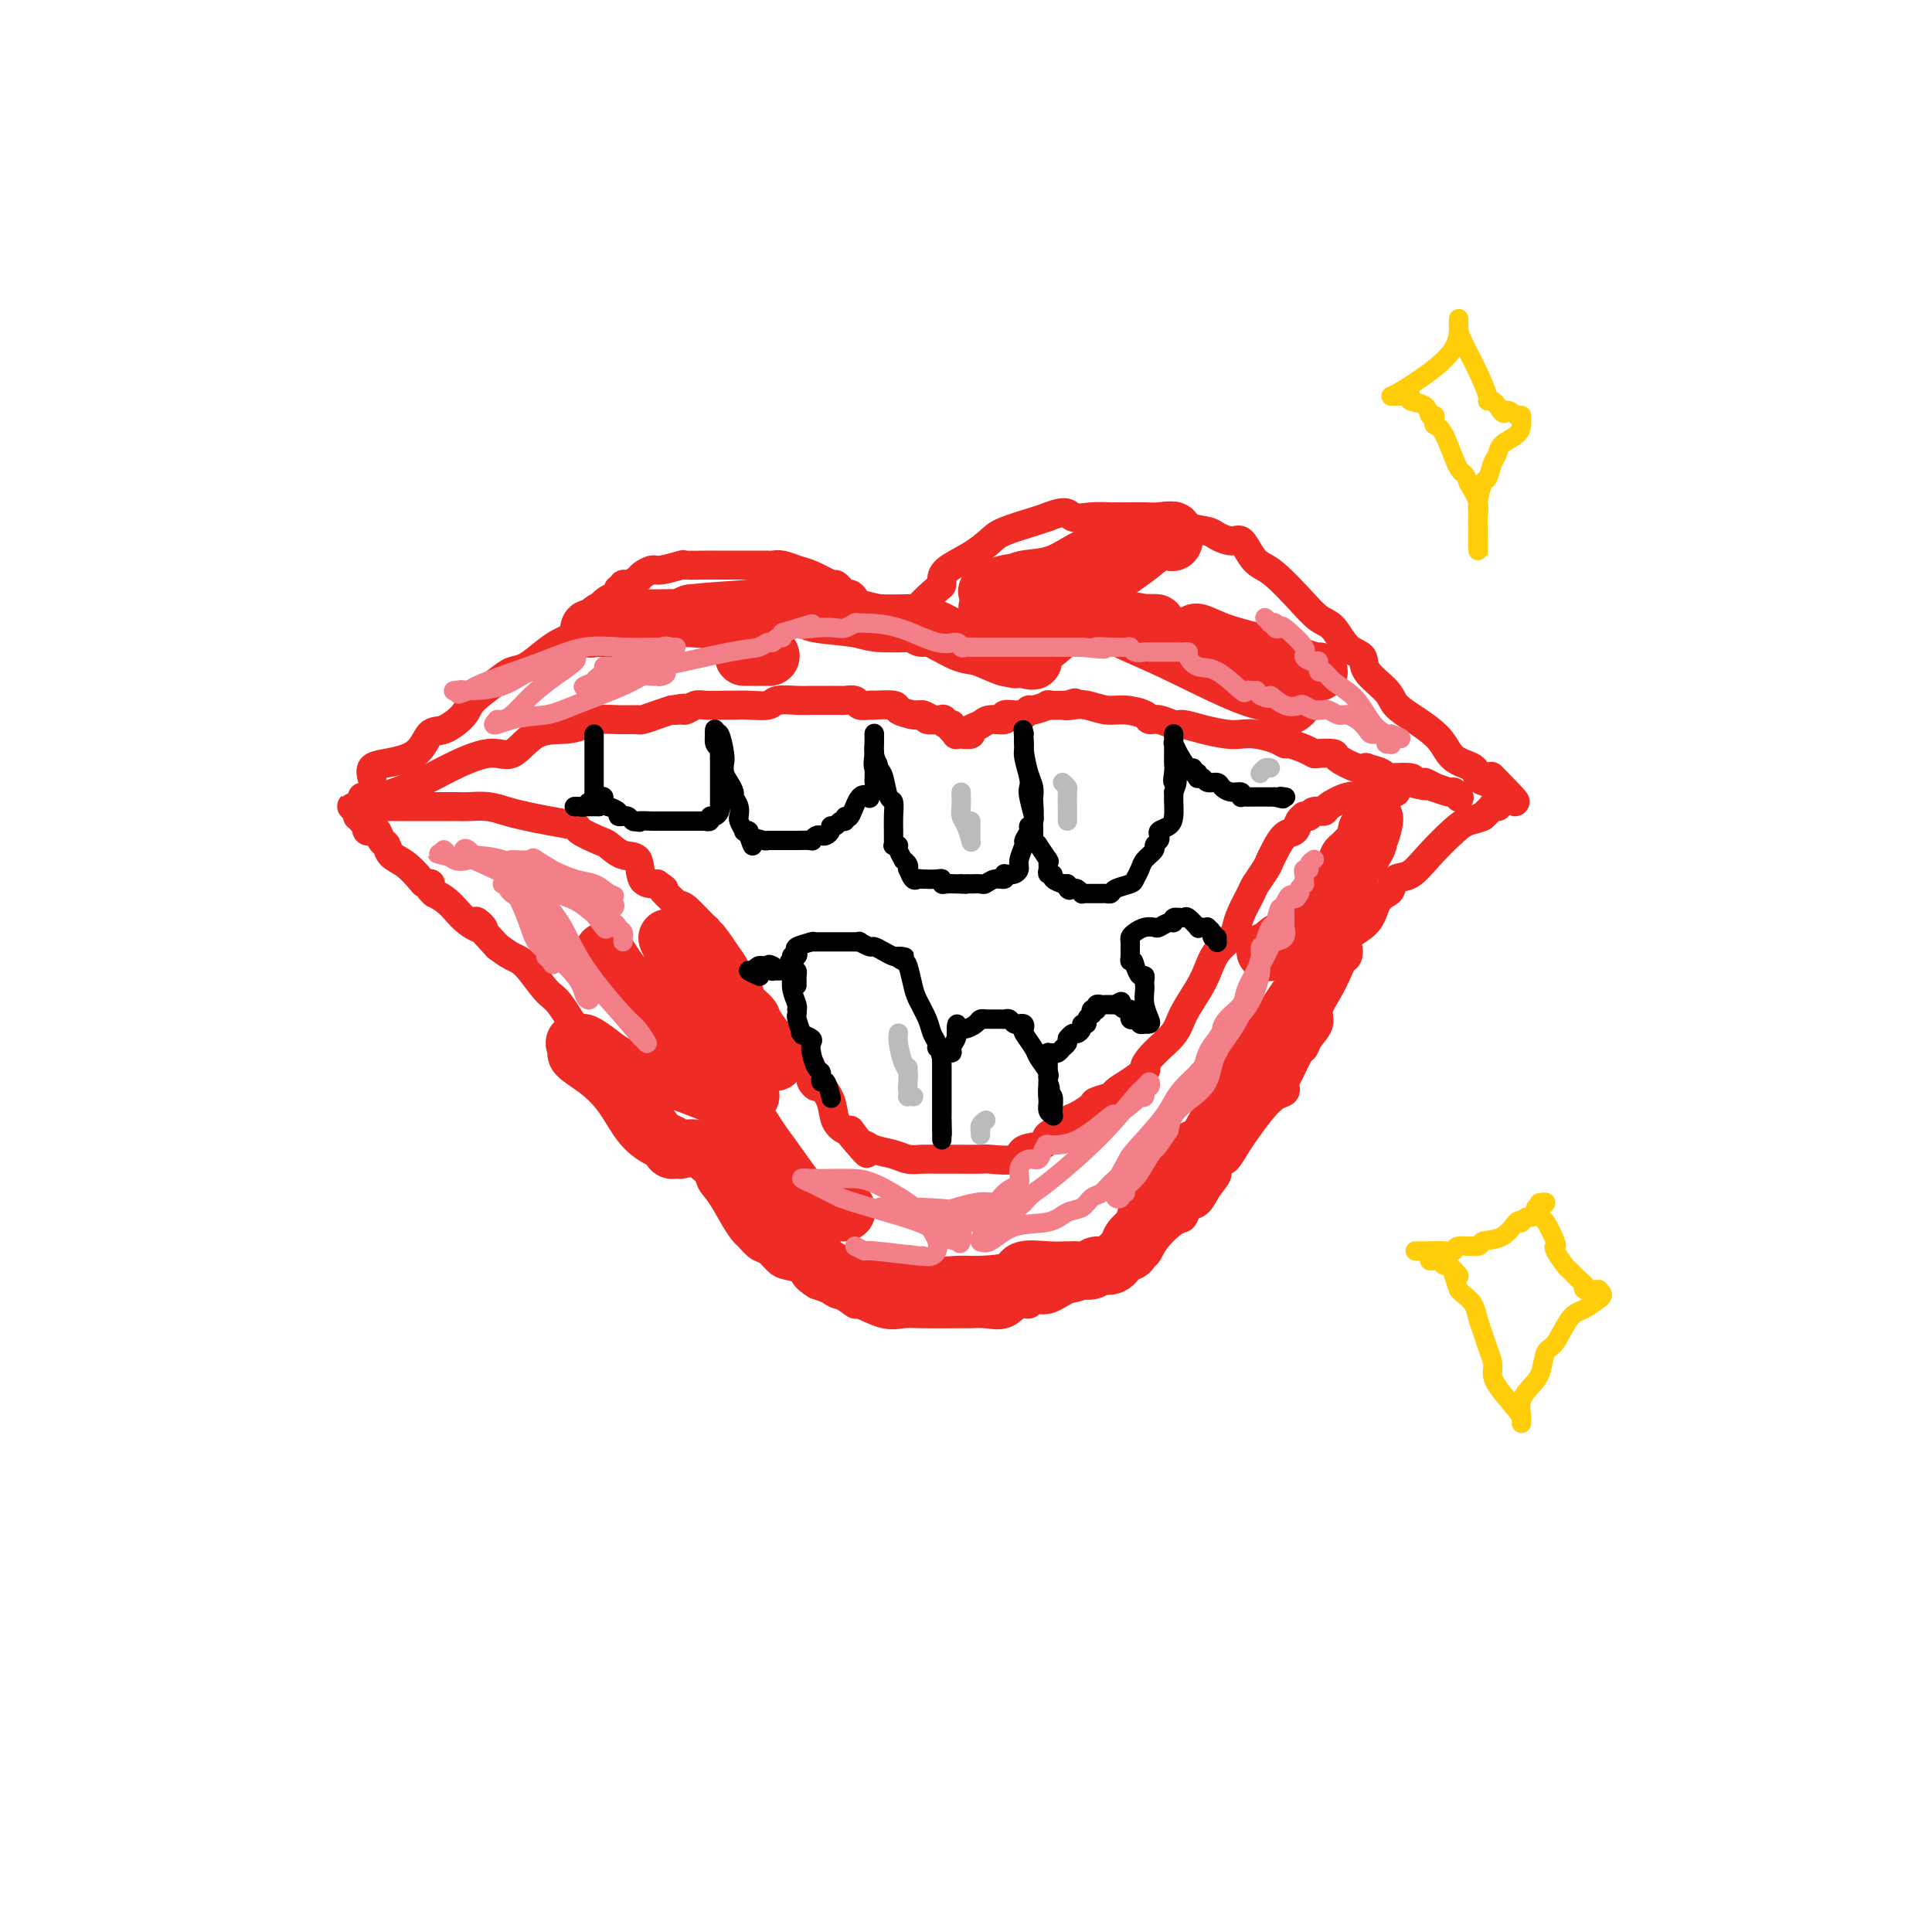 <svg viewBox='0 0 400 400' version='1.1' xmlns='http://www.w3.org/2000/svg' xmlns:xlink='http://www.w3.org/1999/xlink'><g fill='none' stroke='#EE2B24' stroke-width='6' stroke-linecap='round' stroke-linejoin='round'><path d='M77,161c-0.178,-0.761 -0.355,-1.522 0,-2c0.355,-0.478 1.244,-0.673 3,-1c1.756,-0.327 4.379,-0.785 6,-2c1.621,-1.215 2.241,-3.186 3,-4c0.759,-0.814 1.659,-0.470 3,-1c1.341,-0.530 3.124,-1.933 4,-3c0.876,-1.067 0.846,-1.798 2,-3c1.154,-1.202 3.492,-2.875 5,-4c1.508,-1.125 2.186,-1.702 3,-2c0.814,-0.298 1.763,-0.317 3,-1c1.237,-0.683 2.761,-2.029 4,-3c1.239,-0.971 2.191,-1.567 3,-2c0.809,-0.433 1.474,-0.704 2,-1c0.526,-0.296 0.912,-0.618 1,-1c0.088,-0.382 -0.121,-0.824 0,-1c0.121,-0.176 0.571,-0.086 1,0c0.429,0.086 0.837,0.167 1,0c0.163,-0.167 0.082,-0.584 0,-1'/><path d='M121,129c6.983,-5.202 2.439,-2.206 1,-1c-1.439,1.206 0.226,0.621 1,0c0.774,-0.621 0.656,-1.277 1,-2c0.344,-0.723 1.150,-1.513 2,-2c0.850,-0.487 1.744,-0.670 2,-1c0.256,-0.330 -0.126,-0.805 0,-1c0.126,-0.195 0.759,-0.108 1,0c0.241,0.108 0.091,0.236 0,0c-0.091,-0.236 -0.123,-0.838 0,-1c0.123,-0.162 0.401,0.115 1,0c0.599,-0.115 1.521,-0.623 2,-1c0.479,-0.377 0.517,-0.623 1,-1c0.483,-0.377 1.411,-0.886 2,-1c0.589,-0.114 0.841,0.166 2,0c1.159,-0.166 3.227,-0.776 4,-1c0.773,-0.224 0.250,-0.060 1,0c0.750,0.060 2.773,0.016 4,0c1.227,-0.016 1.659,-0.004 2,0c0.341,0.004 0.590,0.001 1,0c0.410,-0.001 0.982,-0.000 1,0c0.018,0.000 -0.518,0.000 0,0c0.518,-0.000 2.089,0.000 3,0c0.911,-0.000 1.163,-0.001 2,0c0.837,0.001 2.258,0.004 3,0c0.742,-0.004 0.805,-0.013 1,0c0.195,0.013 0.522,0.049 1,0c0.478,-0.049 1.106,-0.185 2,0c0.894,0.185 2.054,0.689 3,1c0.946,0.311 1.678,0.430 3,1c1.322,0.570 3.235,1.591 4,2c0.765,0.409 0.383,0.204 0,0'/><path d='M172,121c1.709,0.574 0.983,0.010 1,0c0.017,-0.010 0.778,0.535 1,1c0.222,0.465 -0.095,0.850 0,1c0.095,0.150 0.602,0.065 1,0c0.398,-0.065 0.689,-0.109 1,0c0.311,0.109 0.643,0.372 1,1c0.357,0.628 0.739,1.620 1,2c0.261,0.380 0.403,0.147 1,0c0.597,-0.147 1.651,-0.207 2,0c0.349,0.207 -0.008,0.681 0,1c0.008,0.319 0.380,0.481 1,1c0.620,0.519 1.486,1.393 2,2c0.514,0.607 0.674,0.946 1,1c0.326,0.054 0.819,-0.178 1,0c0.181,0.178 0.052,0.765 0,1c-0.052,0.235 -0.026,0.117 0,0'/><path d='M186,132c0.732,-0.792 1.464,-1.584 2,-2c0.536,-0.416 0.876,-0.455 1,-1c0.124,-0.545 0.033,-1.596 1,-3c0.967,-1.404 2.991,-3.161 4,-4c1.009,-0.839 1.002,-0.759 1,-1c-0.002,-0.241 -0.001,-0.802 0,-1c0.001,-0.198 0.001,-0.034 0,0c-0.001,0.034 -0.005,-0.064 0,0c0.005,0.064 0.018,0.288 0,0c-0.018,-0.288 -0.065,-1.089 1,-2c1.065,-0.911 3.244,-1.932 5,-3c1.756,-1.068 3.089,-2.183 4,-3c0.911,-0.817 1.399,-1.335 3,-2c1.601,-0.665 4.315,-1.476 6,-2c1.685,-0.524 2.343,-0.762 3,-1'/><path d='M217,107c4.187,-1.702 4.154,-0.456 5,0c0.846,0.456 2.572,0.122 4,0c1.428,-0.122 2.560,-0.032 4,0c1.440,0.032 3.190,0.007 4,0c0.810,-0.007 0.680,0.005 1,0c0.320,-0.005 1.091,-0.026 2,0c0.909,0.026 1.958,0.101 3,0c1.042,-0.101 2.079,-0.376 3,0c0.921,0.376 1.727,1.405 3,2c1.273,0.595 3.013,0.758 4,1c0.987,0.242 1.223,0.565 2,1c0.777,0.435 2.096,0.982 3,1c0.904,0.018 1.392,-0.491 2,0c0.608,0.491 1.335,1.984 2,3c0.665,1.016 1.270,1.554 2,2c0.730,0.446 1.587,0.798 3,2c1.413,1.202 3.381,3.252 5,5c1.619,1.748 2.889,3.194 4,4c1.111,0.806 2.063,0.971 3,2c0.937,1.029 1.860,2.922 3,4c1.140,1.078 2.498,1.341 3,2c0.502,0.659 0.148,1.715 1,3c0.852,1.285 2.912,2.799 4,4c1.088,1.201 1.206,2.089 2,3c0.794,0.911 2.263,1.844 4,3c1.737,1.156 3.740,2.534 5,4c1.260,1.466 1.777,3.020 3,4c1.223,0.980 3.153,1.386 4,2c0.847,0.614 0.613,1.434 1,2c0.387,0.566 1.396,0.876 2,1c0.604,0.124 0.802,0.062 1,0'/><path d='M309,162c8.622,7.778 3.178,2.222 1,0c-2.178,-2.222 -1.089,-1.111 0,0'/><path d='M75,165c0.828,-0.074 1.656,-0.148 2,0c0.344,0.148 0.205,0.516 2,0c1.795,-0.516 5.524,-1.918 8,-3c2.476,-1.082 3.698,-1.844 6,-3c2.302,-1.156 5.684,-2.705 8,-3c2.316,-0.295 3.567,0.663 5,0c1.433,-0.663 3.050,-2.948 5,-4c1.950,-1.052 4.234,-0.870 6,-1c1.766,-0.130 3.016,-0.571 4,-1c0.984,-0.429 1.703,-0.847 3,-1c1.297,-0.153 3.171,-0.041 4,0c0.829,0.041 0.614,0.011 1,0c0.386,-0.011 1.373,-0.002 2,0c0.627,0.002 0.895,-0.002 1,0c0.105,0.002 0.047,0.012 0,0c-0.047,-0.012 -0.085,-0.044 0,0c0.085,0.044 0.292,0.166 1,0c0.708,-0.166 1.917,-0.619 3,-1c1.083,-0.381 2.042,-0.691 3,-1'/><path d='M139,147c4.506,-0.769 1.772,-0.192 1,0c-0.772,0.192 0.420,-0.001 1,0c0.580,0.001 0.550,0.197 1,0c0.450,-0.197 1.382,-0.785 2,-1c0.618,-0.215 0.922,-0.057 2,0c1.078,0.057 2.930,0.011 4,0c1.070,-0.011 1.357,0.011 2,0c0.643,-0.011 1.641,-0.056 3,0c1.359,0.056 3.078,0.211 4,0c0.922,-0.211 1.046,-0.789 2,-1c0.954,-0.211 2.738,-0.057 4,0c1.262,0.057 2.001,0.015 3,0c0.999,-0.015 2.257,-0.004 3,0c0.743,0.004 0.972,0.001 1,0c0.028,-0.001 -0.143,-0.001 0,0c0.143,0.001 0.601,0.004 1,0c0.399,-0.004 0.740,-0.015 1,0c0.260,0.015 0.439,0.057 1,0c0.561,-0.057 1.505,-0.211 2,0c0.495,0.211 0.540,0.788 1,1c0.460,0.212 1.336,0.060 2,0c0.664,-0.060 1.116,-0.026 1,0c-0.116,0.026 -0.802,0.046 0,0c0.802,-0.046 3.090,-0.156 4,0c0.910,0.156 0.443,0.578 1,1c0.557,0.422 2.139,0.845 3,1c0.861,0.155 1.001,0.042 1,0c-0.001,-0.042 -0.143,-0.012 0,0c0.143,0.012 0.572,0.006 1,0'/><path d='M191,148c2.207,0.686 0.725,0.901 1,1c0.275,0.099 2.307,0.083 3,0c0.693,-0.083 0.046,-0.234 0,0c-0.046,0.234 0.510,0.851 1,1c0.490,0.149 0.916,-0.170 1,0c0.084,0.170 -0.172,0.830 0,1c0.172,0.170 0.772,-0.150 1,0c0.228,0.150 0.084,0.769 0,1c-0.084,0.231 -0.107,0.073 0,0c0.107,-0.073 0.345,-0.062 1,0c0.655,0.062 1.728,0.175 2,0c0.272,-0.175 -0.258,-0.639 0,-1c0.258,-0.361 1.305,-0.618 2,-1c0.695,-0.382 1.037,-0.887 2,-1c0.963,-0.113 2.548,0.167 3,0c0.452,-0.167 -0.229,-0.781 0,-1c0.229,-0.219 1.368,-0.044 2,0c0.632,0.044 0.756,-0.045 1,0c0.244,0.045 0.609,0.222 1,0c0.391,-0.222 0.809,-0.844 1,-1c0.191,-0.156 0.154,0.154 1,0c0.846,-0.154 2.574,-0.772 3,-1c0.426,-0.228 -0.450,-0.065 0,0c0.450,0.065 2.225,0.033 4,0'/><path d='M221,146c3.068,-0.933 0.739,-0.265 0,0c-0.739,0.265 0.114,0.126 1,0c0.886,-0.126 1.805,-0.240 3,0c1.195,0.240 2.665,0.834 4,1c1.335,0.166 2.536,-0.095 4,0c1.464,0.095 3.192,0.547 4,1c0.808,0.453 0.696,0.909 1,1c0.304,0.091 1.022,-0.182 2,0c0.978,0.182 2.215,0.820 3,1c0.785,0.180 1.118,-0.096 2,0c0.882,0.096 2.312,0.564 4,1c1.688,0.436 3.633,0.839 5,1c1.367,0.161 2.157,0.081 3,0c0.843,-0.081 1.738,-0.163 3,0c1.262,0.163 2.892,0.569 4,1c1.108,0.431 1.695,0.886 2,1c0.305,0.114 0.328,-0.114 1,0c0.672,0.114 1.995,0.568 3,1c1.005,0.432 1.694,0.841 2,1c0.306,0.159 0.230,0.067 1,0c0.770,-0.067 2.385,-0.110 3,0c0.615,0.110 0.228,0.372 1,1c0.772,0.628 2.703,1.622 4,2c1.297,0.378 1.960,0.140 2,0c0.040,-0.140 -0.543,-0.181 0,0c0.543,0.181 2.213,0.584 3,1c0.787,0.416 0.692,0.846 1,1c0.308,0.154 1.021,0.031 1,0c-0.021,-0.031 -0.775,0.030 0,0c0.775,-0.030 3.079,-0.151 4,0c0.921,0.151 0.461,0.576 0,1'/><path d='M292,162c5.496,1.482 3.237,0.186 3,0c-0.237,-0.186 1.548,0.739 2,1c0.452,0.261 -0.429,-0.140 0,0c0.429,0.140 2.166,0.821 3,1c0.834,0.179 0.763,-0.144 1,0c0.237,0.144 0.782,0.755 1,1c0.218,0.245 0.109,0.122 0,0'/><path d='M309,167c0.432,-0.001 0.863,-0.002 1,0c0.137,0.002 -0.021,0.006 0,0c0.021,-0.006 0.222,-0.022 0,0c-0.222,0.022 -0.868,0.083 -1,0c-0.132,-0.083 0.248,-0.309 0,0c-0.248,0.309 -1.124,1.155 -2,2'/><path d='M307,169c-0.874,0.479 -2.059,0.676 -3,1c-0.941,0.324 -1.639,0.773 -3,2c-1.361,1.227 -3.386,3.231 -5,5c-1.614,1.769 -2.817,3.301 -4,4c-1.183,0.699 -2.345,0.564 -3,1c-0.655,0.436 -0.803,1.443 -1,2c-0.197,0.557 -0.441,0.663 -1,1c-0.559,0.337 -1.431,0.906 -2,2c-0.569,1.094 -0.835,2.712 -2,4c-1.165,1.288 -3.229,2.244 -4,3c-0.771,0.756 -0.251,1.310 0,2c0.251,0.690 0.231,1.514 0,2c-0.231,0.486 -0.673,0.633 -1,1c-0.327,0.367 -0.539,0.955 -1,2c-0.461,1.045 -1.170,2.546 -2,4c-0.830,1.454 -1.779,2.859 -2,4c-0.221,1.141 0.288,2.018 0,3c-0.288,0.982 -1.373,2.070 -2,3c-0.627,0.930 -0.795,1.703 -1,2c-0.205,0.297 -0.448,0.117 -1,1c-0.552,0.883 -1.415,2.828 -2,4c-0.585,1.172 -0.894,1.569 -1,2c-0.106,0.431 -0.009,0.894 0,1c0.009,0.106 -0.070,-0.145 0,0c0.070,0.145 0.290,0.684 0,1c-0.290,0.316 -1.090,0.407 -2,1c-0.910,0.593 -1.932,1.686 -3,3c-1.068,1.314 -2.183,2.847 -3,4c-0.817,1.153 -1.335,1.926 -2,3c-0.665,1.074 -1.476,2.450 -2,3c-0.524,0.550 -0.762,0.275 -1,0'/><path d='M253,240c-2.141,2.865 -0.993,2.526 -1,3c-0.007,0.474 -1.169,1.760 -2,3c-0.831,1.240 -1.333,2.435 -2,3c-0.667,0.565 -1.501,0.499 -2,1c-0.499,0.501 -0.664,1.568 -1,2c-0.336,0.432 -0.842,0.227 -2,1c-1.158,0.773 -2.968,2.523 -4,4c-1.032,1.477 -1.287,2.680 -2,3c-0.713,0.320 -1.885,-0.243 -3,0c-1.115,0.243 -2.174,1.293 -3,2c-0.826,0.707 -1.421,1.073 -2,1c-0.579,-0.073 -1.143,-0.585 -2,0c-0.857,0.585 -2.008,2.266 -3,3c-0.992,0.734 -1.826,0.520 -3,1c-1.174,0.480 -2.687,1.653 -4,2c-1.313,0.347 -2.427,-0.131 -3,0c-0.573,0.131 -0.605,0.872 -1,1c-0.395,0.128 -1.152,-0.358 -2,0c-0.848,0.358 -1.787,1.560 -3,2c-1.213,0.440 -2.701,0.118 -4,0c-1.299,-0.118 -2.410,-0.031 -3,0c-0.590,0.031 -0.660,0.008 -1,0c-0.340,-0.008 -0.949,0.000 -1,0c-0.051,-0.000 0.455,-0.008 -1,0c-1.455,0.008 -4.871,0.032 -7,0c-2.129,-0.032 -2.970,-0.120 -4,0c-1.030,0.120 -2.248,0.446 -4,0c-1.752,-0.446 -4.037,-1.666 -5,-2c-0.963,-0.334 -0.606,0.218 -1,0c-0.394,-0.218 -1.541,-1.205 -3,-2c-1.459,-0.795 -3.229,-1.397 -5,-2'/><path d='M169,266c-2.689,-1.555 -2.411,-2.443 -3,-3c-0.589,-0.557 -2.046,-0.783 -3,-1c-0.954,-0.217 -1.407,-0.424 -2,-1c-0.593,-0.576 -1.327,-1.520 -2,-2c-0.673,-0.480 -1.286,-0.495 -2,-1c-0.714,-0.505 -1.529,-1.498 -2,-2c-0.471,-0.502 -0.596,-0.512 -1,-1c-0.404,-0.488 -1.086,-1.453 -2,-3c-0.914,-1.547 -2.061,-3.675 -3,-5c-0.939,-1.325 -1.672,-1.848 -2,-3c-0.328,-1.152 -0.252,-2.935 -1,-4c-0.748,-1.065 -2.322,-1.412 -3,-2c-0.678,-0.588 -0.461,-1.416 -1,-2c-0.539,-0.584 -1.836,-0.924 -3,-2c-1.164,-1.076 -2.196,-2.886 -3,-4c-0.804,-1.114 -1.378,-1.531 -2,-2c-0.622,-0.469 -1.290,-0.991 -2,-2c-0.710,-1.009 -1.462,-2.505 -2,-3c-0.538,-0.495 -0.862,0.012 -1,0c-0.138,-0.012 -0.090,-0.544 0,-1c0.090,-0.456 0.221,-0.837 0,-1c-0.221,-0.163 -0.795,-0.109 -1,0c-0.205,0.109 -0.040,0.271 0,0c0.040,-0.271 -0.046,-0.976 -1,-2c-0.954,-1.024 -2.776,-2.369 -4,-3c-1.224,-0.631 -1.850,-0.550 -3,-2c-1.150,-1.450 -2.825,-4.433 -4,-6c-1.175,-1.567 -1.851,-1.719 -3,-3c-1.149,-1.281 -2.771,-3.691 -4,-5c-1.229,-1.309 -2.065,-1.517 -3,-2c-0.935,-0.483 -1.967,-1.242 -3,-2'/><path d='M103,196c-7.201,-7.708 -3.704,-4.979 -3,-4c0.704,0.979 -1.384,0.207 -3,-1c-1.616,-1.207 -2.759,-2.849 -4,-4c-1.241,-1.151 -2.580,-1.811 -3,-2c-0.420,-0.189 0.080,0.093 0,0c-0.080,-0.093 -0.741,-0.562 -1,-1c-0.259,-0.438 -0.116,-0.845 0,-1c0.116,-0.155 0.207,-0.057 0,0c-0.207,0.057 -0.710,0.075 -1,0c-0.290,-0.075 -0.368,-0.242 -1,-1c-0.632,-0.758 -1.819,-2.105 -3,-3c-1.181,-0.895 -2.358,-1.336 -3,-2c-0.642,-0.664 -0.750,-1.550 -1,-2c-0.250,-0.450 -0.642,-0.463 -1,-1c-0.358,-0.537 -0.683,-1.598 -1,-2c-0.317,-0.402 -0.625,-0.145 -1,0c-0.375,0.145 -0.817,0.179 -1,0c-0.183,-0.179 -0.106,-0.570 0,-1c0.106,-0.430 0.241,-0.900 0,-1c-0.241,-0.100 -0.858,0.169 -1,0c-0.142,-0.169 0.193,-0.776 0,-1c-0.193,-0.224 -0.912,-0.064 -1,0c-0.088,0.064 0.456,0.032 1,0'/><path d='M75,169c-4.318,-4.116 -1.115,-0.906 0,0c1.115,0.906 0.140,-0.493 0,-1c-0.140,-0.507 0.554,-0.122 1,0c0.446,0.122 0.643,-0.020 1,0c0.357,0.020 0.873,0.201 1,0c0.127,-0.201 -0.133,-0.786 0,-1c0.133,-0.214 0.661,-0.057 1,0c0.339,0.057 0.488,0.015 1,0c0.512,-0.015 1.387,-0.004 2,0c0.613,0.004 0.964,0.001 1,0c0.036,-0.001 -0.244,-0.000 0,0c0.244,0.000 1.010,0.000 2,0c0.990,-0.000 2.203,0.000 3,0c0.797,-0.000 1.178,-0.001 2,0c0.822,0.001 2.085,0.003 3,0c0.915,-0.003 1.482,-0.012 2,0c0.518,0.012 0.986,0.045 2,0c1.014,-0.045 2.574,-0.166 4,0c1.426,0.166 2.718,0.621 4,1c1.282,0.379 2.553,0.683 4,1c1.447,0.317 3.069,0.647 5,1c1.931,0.353 4.172,0.729 5,1c0.828,0.271 0.243,0.437 1,1c0.757,0.563 2.856,1.524 4,2c1.144,0.476 1.334,0.467 2,1c0.666,0.533 1.807,1.607 3,2c1.193,0.393 2.436,0.106 3,1c0.564,0.894 0.447,2.970 1,4c0.553,1.030 1.777,1.015 3,1'/><path d='M136,183c2.689,1.899 0.913,0.647 1,1c0.087,0.353 2.037,2.309 3,3c0.963,0.691 0.939,0.115 2,1c1.061,0.885 3.208,3.230 4,4c0.792,0.770 0.230,-0.036 0,0c-0.230,0.036 -0.126,0.914 0,1c0.126,0.086 0.276,-0.622 1,0c0.724,0.622 2.022,2.572 3,4c0.978,1.428 1.637,2.332 2,3c0.363,0.668 0.430,1.099 1,2c0.570,0.901 1.643,2.270 2,3c0.357,0.730 -0.001,0.820 0,1c0.001,0.180 0.362,0.449 1,1c0.638,0.551 1.554,1.385 2,2c0.446,0.615 0.424,1.010 1,2c0.576,0.990 1.751,2.576 3,4c1.249,1.424 2.573,2.685 3,3c0.427,0.315 -0.043,-0.315 0,0c0.043,0.315 0.599,1.576 1,2c0.401,0.424 0.647,0.013 1,0c0.353,-0.013 0.815,0.373 1,1c0.185,0.627 0.095,1.496 0,2c-0.095,0.504 -0.195,0.642 0,1c0.195,0.358 0.686,0.937 1,1c0.314,0.063 0.452,-0.389 1,0c0.548,0.389 1.508,1.620 2,3c0.492,1.380 0.517,2.910 1,4c0.483,1.090 1.424,1.740 2,2c0.576,0.260 0.788,0.130 1,0'/><path d='M176,234c6.411,8.338 2.438,3.683 1,2c-1.438,-1.683 -0.343,-0.395 0,0c0.343,0.395 -0.067,-0.102 0,0c0.067,0.102 0.612,0.801 1,1c0.388,0.199 0.620,-0.104 1,0c0.380,0.104 0.907,0.616 2,1c1.093,0.384 2.752,0.639 4,1c1.248,0.361 2.084,0.829 3,1c0.916,0.171 1.912,0.046 3,0c1.088,-0.046 2.267,-0.012 3,0c0.733,0.012 1.018,0.003 1,0c-0.018,-0.003 -0.341,0.001 0,0c0.341,-0.001 1.345,-0.007 3,0c1.655,0.007 3.961,0.028 5,0c1.039,-0.028 0.810,-0.104 2,0c1.190,0.104 3.798,0.389 5,0c1.202,-0.389 0.996,-1.452 2,-2c1.004,-0.548 3.216,-0.579 4,-1c0.784,-0.421 0.141,-1.230 1,-2c0.859,-0.770 3.222,-1.502 4,-2c0.778,-0.498 -0.029,-0.764 0,-1c0.029,-0.236 0.895,-0.444 2,-1c1.105,-0.556 2.448,-1.461 3,-2c0.552,-0.539 0.313,-0.711 1,-1c0.687,-0.289 2.300,-0.693 3,-1c0.700,-0.307 0.486,-0.516 1,-1c0.514,-0.484 1.757,-1.242 3,-2'/><path d='M234,224c4.330,-3.025 3.156,-2.588 3,-3c-0.156,-0.412 0.707,-1.674 2,-3c1.293,-1.326 3.017,-2.718 4,-4c0.983,-1.282 1.227,-2.455 2,-4c0.773,-1.545 2.077,-3.463 3,-5c0.923,-1.537 1.465,-2.693 2,-4c0.535,-1.307 1.065,-2.767 2,-4c0.935,-1.233 2.277,-2.241 3,-3c0.723,-0.759 0.827,-1.271 1,-2c0.173,-0.729 0.414,-1.676 1,-3c0.586,-1.324 1.518,-3.025 2,-4c0.482,-0.975 0.513,-1.225 1,-2c0.487,-0.775 1.430,-2.076 2,-3c0.570,-0.924 0.768,-1.469 1,-2c0.232,-0.531 0.497,-1.046 1,-2c0.503,-0.954 1.244,-2.347 2,-3c0.756,-0.653 1.526,-0.566 2,-1c0.474,-0.434 0.651,-1.388 1,-2c0.349,-0.612 0.872,-0.881 1,-1c0.128,-0.119 -0.137,-0.086 0,0c0.137,0.086 0.676,0.226 1,0c0.324,-0.226 0.433,-0.817 1,-1c0.567,-0.183 1.592,0.043 2,0c0.408,-0.043 0.200,-0.355 1,-1c0.800,-0.645 2.610,-1.623 4,-2c1.390,-0.377 2.361,-0.154 3,0c0.639,0.154 0.948,0.237 1,0c0.052,-0.237 -0.151,-0.796 0,-1c0.151,-0.204 0.656,-0.055 1,0c0.344,0.055 0.527,0.016 1,0c0.473,-0.016 1.237,-0.008 2,0'/><path d='M287,164c3.491,-1.392 1.719,-0.373 1,0c-0.719,0.373 -0.386,0.100 0,0c0.386,-0.100 0.825,-0.029 1,0c0.175,0.029 0.088,0.014 0,0'/></g>
<g fill='none' stroke='#EE2B24' stroke-width='12' stroke-linecap='round' stroke-linejoin='round'><path d='M174,250c0.356,-0.120 0.712,-0.240 1,0c0.288,0.240 0.509,0.839 0,1c-0.509,0.161 -1.747,-0.115 -3,0c-1.253,0.115 -2.519,0.620 -5,-2c-2.481,-2.620 -6.176,-8.366 -9,-12c-2.824,-3.634 -4.778,-5.157 -6,-7c-1.222,-1.843 -1.714,-4.006 -2,-5c-0.286,-0.994 -0.366,-0.818 -1,-1c-0.634,-0.182 -1.820,-0.721 -2,-1c-0.180,-0.279 0.648,-0.298 2,1c1.352,1.298 3.228,3.914 5,7c1.772,3.086 3.439,6.642 5,9c1.561,2.358 3.016,3.519 4,5c0.984,1.481 1.496,3.283 2,4c0.504,0.717 1.001,0.348 1,0c-0.001,-0.348 -0.501,-0.674 -1,-1'/><path d='M165,248c1.606,2.014 -3.379,-5.451 -7,-11c-3.621,-5.549 -5.879,-9.182 -9,-13c-3.121,-3.818 -7.107,-7.822 -9,-10c-1.893,-2.178 -1.693,-2.530 -2,-3c-0.307,-0.470 -1.121,-1.059 -1,-1c0.121,0.059 1.175,0.766 2,2c0.825,1.234 1.419,2.997 2,4c0.581,1.003 1.148,1.247 4,5c2.852,3.753 7.990,11.014 10,14c2.010,2.986 0.891,1.697 1,2c0.109,0.303 1.444,2.198 2,3c0.556,0.802 0.332,0.511 0,0c-0.332,-0.511 -0.772,-1.243 -1,-2c-0.228,-0.757 -0.246,-1.540 -2,-4c-1.754,-2.460 -5.246,-6.599 -9,-11c-3.754,-4.401 -7.770,-9.066 -11,-13c-3.230,-3.934 -5.673,-7.139 -7,-9c-1.327,-1.861 -1.538,-2.378 -2,-3c-0.462,-0.622 -1.176,-1.351 -1,-1c0.176,0.351 1.241,1.780 2,3c0.759,1.220 1.213,2.229 2,3c0.787,0.771 1.909,1.302 5,4c3.091,2.698 8.152,7.561 11,10c2.848,2.439 3.484,2.452 4,3c0.516,0.548 0.912,1.631 1,2c0.088,0.369 -0.133,0.025 0,0c0.133,-0.025 0.618,0.270 1,0c0.382,-0.270 0.659,-1.103 -1,-5c-1.659,-3.897 -5.254,-10.857 -7,-14c-1.746,-3.143 -1.642,-2.469 -2,-3c-0.358,-0.531 -1.179,-2.265 -2,-4'/><path d='M139,196c-1.831,-3.975 -0.408,-0.912 0,0c0.408,0.912 -0.197,-0.326 0,0c0.197,0.326 1.198,2.217 2,3c0.802,0.783 1.404,0.459 4,3c2.596,2.541 7.185,7.947 10,11c2.815,3.053 3.854,3.752 4,4c0.146,0.248 -0.602,0.045 0,1c0.602,0.955 2.553,3.068 1,1c-1.553,-2.068 -6.610,-8.316 -9,-11c-2.390,-2.684 -2.114,-1.803 -3,-3c-0.886,-1.197 -2.933,-4.473 -4,-6c-1.067,-1.527 -1.155,-1.306 -1,-1c0.155,0.306 0.552,0.696 1,2c0.448,1.304 0.946,3.523 2,6c1.054,2.477 2.663,5.214 4,8c1.337,2.786 2.400,5.621 3,7c0.600,1.379 0.737,1.301 1,2c0.263,0.699 0.654,2.173 1,3c0.346,0.827 0.649,1.005 0,1c-0.649,-0.005 -2.249,-0.193 -3,0c-0.751,0.193 -0.653,0.766 -3,0c-2.347,-0.766 -7.139,-2.870 -11,-4c-3.861,-1.130 -6.792,-1.285 -9,-2c-2.208,-0.715 -3.694,-1.990 -5,-3c-1.306,-1.010 -2.433,-1.755 -3,-2c-0.567,-0.245 -0.576,0.011 -1,0c-0.424,-0.011 -1.264,-0.289 -1,0c0.264,0.289 1.632,1.144 3,2'/><path d='M122,218c-5.193,-0.837 -1.675,1.071 1,3c2.675,1.929 4.506,3.880 6,6c1.494,2.120 2.652,4.411 4,6c1.348,1.589 2.888,2.478 4,3c1.112,0.522 1.797,0.676 2,1c0.203,0.324 -0.077,0.816 0,1c0.077,0.184 0.512,0.058 1,0c0.488,-0.058 1.030,-0.050 1,0c-0.030,0.050 -0.633,0.142 0,0c0.633,-0.142 2.503,-0.520 4,0c1.497,0.520 2.621,1.936 3,2c0.379,0.064 0.014,-1.225 2,0c1.986,1.225 6.324,4.966 8,7c1.676,2.034 0.690,2.363 1,3c0.310,0.637 1.915,1.581 3,2c1.085,0.419 1.649,0.313 2,1c0.351,0.687 0.487,2.169 1,3c0.513,0.831 1.402,1.013 2,1c0.598,-0.013 0.903,-0.219 1,0c0.097,0.219 -0.015,0.863 0,1c0.015,0.137 0.158,-0.232 0,0c-0.158,0.232 -0.617,1.066 0,2c0.617,0.934 2.308,1.967 4,3'/><path d='M172,263c2.632,2.871 2.211,2.047 3,2c0.789,-0.047 2.787,0.681 4,1c1.213,0.319 1.640,0.229 2,0c0.360,-0.229 0.655,-0.597 1,-1c0.345,-0.403 0.742,-0.839 1,-1c0.258,-0.161 0.377,-0.045 1,0c0.623,0.045 1.751,0.020 2,0c0.249,-0.020 -0.380,-0.034 0,0c0.380,0.034 1.770,0.115 2,0c0.230,-0.115 -0.701,-0.425 0,0c0.701,0.425 3.035,1.584 5,2c1.965,0.416 3.561,0.087 5,0c1.439,-0.087 2.722,0.068 5,0c2.278,-0.068 5.553,-0.358 7,-1c1.447,-0.642 1.068,-1.636 2,-2c0.932,-0.364 3.175,-0.096 5,0c1.825,0.096 3.233,0.022 4,0c0.767,-0.022 0.895,0.010 1,0c0.105,-0.010 0.187,-0.062 1,0c0.813,0.062 2.356,0.238 3,0c0.644,-0.238 0.390,-0.892 1,-1c0.610,-0.108 2.084,0.328 3,0c0.916,-0.328 1.274,-1.421 2,-2c0.726,-0.579 1.818,-0.646 2,-1c0.182,-0.354 -0.548,-0.995 0,-2c0.548,-1.005 2.374,-2.372 3,-3c0.626,-0.628 0.053,-0.515 0,-1c-0.053,-0.485 0.413,-1.567 1,-3c0.587,-1.433 1.293,-3.216 2,-5'/><path d='M240,245c1.945,-2.760 1.808,-1.159 2,-1c0.192,0.159 0.713,-1.124 1,-2c0.287,-0.876 0.342,-1.344 1,-2c0.658,-0.656 1.920,-1.501 3,-2c1.080,-0.499 1.977,-0.653 3,-2c1.023,-1.347 2.172,-3.887 3,-5c0.828,-1.113 1.335,-0.798 2,-2c0.665,-1.202 1.489,-3.922 2,-5c0.511,-1.078 0.710,-0.513 1,-1c0.290,-0.487 0.671,-2.026 1,-3c0.329,-0.974 0.607,-1.382 1,-2c0.393,-0.618 0.900,-1.446 1,-2c0.100,-0.554 -0.208,-0.834 0,-1c0.208,-0.166 0.930,-0.218 2,-1c1.070,-0.782 2.486,-2.294 3,-3c0.514,-0.706 0.127,-0.608 1,-2c0.873,-1.392 3.007,-4.276 4,-6c0.993,-1.724 0.846,-2.287 1,-3c0.154,-0.713 0.609,-1.575 1,-3c0.391,-1.425 0.718,-3.414 1,-5c0.282,-1.586 0.520,-2.768 1,-4c0.480,-1.232 1.202,-2.514 2,-4c0.798,-1.486 1.670,-3.175 2,-4c0.330,-0.825 0.117,-0.784 0,-1c-0.117,-0.216 -0.136,-0.688 0,-1c0.136,-0.312 0.429,-0.465 1,-1c0.571,-0.535 1.421,-1.453 2,-2c0.579,-0.547 0.887,-0.724 1,-1c0.113,-0.276 0.032,-0.650 0,-1c-0.032,-0.350 -0.016,-0.675 0,-1'/><path d='M283,172c2.158,-4.924 1.554,-1.733 1,0c-0.554,1.733 -1.057,2.008 -1,2c0.057,-0.008 0.673,-0.300 0,1c-0.673,1.300 -2.636,4.193 -4,6c-1.364,1.807 -2.130,2.528 -3,4c-0.870,1.472 -1.844,3.694 -3,5c-1.156,1.306 -2.496,1.695 -3,2c-0.504,0.305 -0.174,0.527 -1,1c-0.826,0.473 -2.809,1.199 -4,2c-1.191,0.801 -1.590,1.677 -2,2c-0.410,0.323 -0.831,0.092 -1,0c-0.169,-0.092 -0.084,-0.046 0,0'/><path d='M154,136c0.116,0.000 0.233,0.001 1,0c0.767,-0.001 2.186,-0.003 3,0c0.814,0.003 1.023,0.011 1,0c-0.023,-0.011 -0.279,-0.041 0,0c0.279,0.041 1.092,0.152 0,-1c-1.092,-1.152 -4.088,-3.569 -7,-5c-2.912,-1.431 -5.741,-1.876 -9,-2c-3.259,-0.124 -6.949,0.074 -10,0c-3.051,-0.074 -5.464,-0.420 -7,0c-1.536,0.420 -2.195,1.608 -3,2c-0.805,0.392 -1.755,-0.010 0,0c1.755,0.010 6.216,0.431 10,0c3.784,-0.431 6.892,-1.716 10,-3'/><path d='M143,127c5.463,-0.625 9.121,-0.687 12,-1c2.879,-0.313 4.981,-0.879 6,-1c1.019,-0.121 0.957,0.201 2,0c1.043,-0.201 3.190,-0.927 4,-1c0.810,-0.073 0.282,0.505 0,1c-0.282,0.495 -0.320,0.907 0,1c0.320,0.093 0.996,-0.133 1,0c0.004,0.133 -0.664,0.624 1,1c1.664,0.376 5.662,0.635 8,1c2.338,0.365 3.018,0.834 5,1c1.982,0.166 5.265,0.027 7,0c1.735,-0.027 1.921,0.056 2,0c0.079,-0.056 0.052,-0.252 0,0c-0.052,0.252 -0.130,0.950 0,1c0.130,0.050 0.469,-0.550 2,0c1.531,0.550 4.256,2.251 6,3c1.744,0.749 2.508,0.548 4,1c1.492,0.452 3.712,1.558 5,2c1.288,0.442 1.644,0.221 2,0'/><path d='M210,136c6.950,1.754 2.826,0.138 1,0c-1.826,-0.138 -1.352,1.200 1,0c2.352,-1.200 6.583,-4.940 9,-7c2.417,-2.060 3.021,-2.440 3,-3c-0.021,-0.560 -0.668,-1.299 1,-3c1.668,-1.701 5.652,-4.363 8,-6c2.348,-1.637 3.061,-2.250 4,-3c0.939,-0.750 2.105,-1.637 3,-2c0.895,-0.363 1.518,-0.203 2,0c0.482,0.203 0.822,0.449 1,0c0.178,-0.449 0.195,-1.593 0,-2c-0.195,-0.407 -0.603,-0.076 -1,0c-0.397,0.076 -0.785,-0.102 -1,0c-0.215,0.102 -0.257,0.485 -2,1c-1.743,0.515 -5.187,1.161 -8,2c-2.813,0.839 -4.994,1.870 -7,3c-2.006,1.130 -3.836,2.359 -6,3c-2.164,0.641 -4.662,0.694 -6,1c-1.338,0.306 -1.516,0.867 -2,1c-0.484,0.133 -1.274,-0.160 -2,0c-0.726,0.160 -1.388,0.774 -2,1c-0.612,0.226 -1.175,0.065 -1,0c0.175,-0.065 1.087,-0.032 2,0'/><path d='M207,122c-5.451,1.319 -1.079,-0.382 1,-1c2.079,-0.618 1.864,-0.151 2,0c0.136,0.151 0.622,-0.012 1,0c0.378,0.012 0.647,0.200 1,0c0.353,-0.200 0.789,-0.786 1,-1c0.211,-0.214 0.197,-0.055 1,0c0.803,0.055 2.423,0.007 3,0c0.577,-0.007 0.110,0.029 0,0c-0.110,-0.029 0.136,-0.123 -1,0c-1.136,0.123 -3.653,0.462 -5,1c-1.347,0.538 -1.522,1.276 -2,2c-0.478,0.724 -1.259,1.434 -2,2c-0.741,0.566 -1.443,0.988 -2,1c-0.557,0.012 -0.970,-0.385 0,0c0.970,0.385 3.322,1.553 7,2c3.678,0.447 8.683,0.172 12,0c3.317,-0.172 4.945,-0.242 7,0c2.055,0.242 4.536,0.797 6,1c1.464,0.203 1.910,0.055 2,0c0.090,-0.055 -0.175,-0.018 0,0c0.175,0.018 0.789,0.015 0,0c-0.789,-0.015 -2.982,-0.043 -4,0c-1.018,0.043 -0.862,0.155 -2,0c-1.138,-0.155 -3.569,-0.578 -6,-1'/><path d='M227,128c-2.016,-0.511 -2.057,-1.288 -1,-1c1.057,0.288 3.211,1.639 6,3c2.789,1.361 6.213,2.730 11,5c4.787,2.270 10.937,5.441 15,7c4.063,1.559 6.041,1.507 7,2c0.959,0.493 0.901,1.531 1,2c0.099,0.469 0.356,0.368 1,0c0.644,-0.368 1.675,-1.004 -1,-3c-2.675,-1.996 -9.058,-5.352 -12,-7c-2.942,-1.648 -2.445,-1.588 -3,-2c-0.555,-0.412 -2.164,-1.296 -3,-2c-0.836,-0.704 -0.900,-1.229 0,-1c0.900,0.229 2.763,1.210 5,2c2.237,0.790 4.848,1.389 7,2c2.152,0.611 3.845,1.236 6,2c2.155,0.764 4.774,1.669 6,2c1.226,0.331 1.061,0.089 1,0c-0.061,-0.089 -0.016,-0.024 0,0c0.016,0.024 0.005,0.007 0,0c-0.005,-0.007 -0.002,-0.003 0,0'/></g>
<g fill='none' stroke='#000000' stroke-width='4' stroke-linecap='round' stroke-linejoin='round'><path d='M123,152c0.000,0.596 0.000,1.192 0,2c0.000,0.808 0.000,1.828 0,2c0.000,0.172 0.000,-0.505 0,0c-0.000,0.505 0.000,2.192 0,3c0.000,0.808 0.000,0.738 0,1c0.000,0.262 0.000,0.858 0,1c0.000,0.142 0.000,-0.169 0,0c0.000,0.169 0.000,0.820 0,1c0.000,0.180 -0.000,-0.109 0,0c0.000,0.109 0.000,0.617 0,1c-0.000,0.383 -0.000,0.642 0,1c0.000,0.358 0.000,0.817 0,1c0.000,0.183 0.000,0.092 0,0'/><path d='M123,165c0.003,2.029 0.012,0.600 0,0c-0.012,-0.600 -0.044,-0.371 0,0c0.044,0.371 0.166,0.884 0,1c-0.166,0.116 -0.619,-0.165 -1,0c-0.381,0.165 -0.691,0.776 -1,1c-0.309,0.224 -0.619,0.060 -1,0c-0.381,-0.060 -0.834,-0.016 -1,0c-0.166,0.016 -0.045,0.004 0,0c0.045,-0.004 0.013,-0.001 0,0c-0.013,0.001 -0.006,0.001 0,0'/><path d='M119,167c-0.089,0.000 -0.178,0.000 0,0c0.178,0.000 0.622,0.000 1,0c0.378,0.000 0.689,0.000 1,0c0.311,0.000 0.622,0.000 1,0c0.378,0.000 0.823,0.000 1,0c0.177,0.000 0.086,0.000 0,0c-0.086,0.000 -0.167,0.000 0,0c0.167,0.000 0.584,0.000 1,0'/><path d='M124,167c0.791,-0.169 0.269,-0.591 0,-1c-0.269,-0.409 -0.284,-0.804 0,-1c0.284,-0.196 0.869,-0.193 1,0c0.131,0.193 -0.190,0.577 0,1c0.190,0.423 0.892,0.884 1,1c0.108,0.116 -0.378,-0.112 0,0c0.378,0.112 1.621,0.565 2,1c0.379,0.435 -0.106,0.852 0,1c0.106,0.148 0.802,0.026 1,0c0.198,-0.026 -0.102,0.045 0,0c0.102,-0.045 0.604,-0.204 1,0c0.396,0.204 0.684,0.773 1,1c0.316,0.227 0.658,0.114 1,0'/><path d='M132,170c1.070,0.464 -0.255,0.124 0,0c0.255,-0.124 2.091,-0.033 3,0c0.909,0.033 0.891,0.009 1,0c0.109,-0.009 0.347,-0.002 1,0c0.653,0.002 1.723,0.001 2,0c0.277,-0.001 -0.237,-0.000 0,0c0.237,0.000 1.225,-0.000 2,0c0.775,0.000 1.336,0.001 2,0c0.664,-0.001 1.431,-0.004 2,0c0.569,0.004 0.940,0.016 1,0c0.060,-0.016 -0.190,-0.060 0,0c0.190,0.060 0.822,0.223 1,0c0.178,-0.223 -0.096,-0.833 0,-1c0.096,-0.167 0.562,0.108 1,0c0.438,-0.108 0.850,-0.601 1,-1c0.150,-0.399 0.040,-0.706 0,-1c-0.040,-0.294 -0.011,-0.576 0,-1c0.011,-0.424 0.003,-0.989 0,-1c-0.003,-0.011 -0.001,0.534 0,0c0.001,-0.534 0.000,-2.146 0,-3c-0.000,-0.854 -0.000,-0.949 0,-1c0.000,-0.051 0.000,-0.058 0,0c-0.000,0.058 -0.000,0.180 0,0c0.000,-0.180 0.000,-0.664 0,-1c-0.000,-0.336 -0.000,-0.525 0,-1c0.000,-0.475 0.000,-1.238 0,-2'/><path d='M149,157c0.004,-1.942 0.015,-1.298 0,-1c-0.015,0.298 -0.057,0.251 0,0c0.057,-0.251 0.211,-0.707 0,-1c-0.211,-0.293 -0.789,-0.422 -1,-1c-0.211,-0.578 -0.057,-1.605 0,-2c0.057,-0.395 0.015,-0.157 0,0c-0.015,0.157 -0.004,0.235 0,0c0.004,-0.235 0.001,-0.781 0,-1c-0.001,-0.219 -0.001,-0.109 0,0'/><path d='M148,151c-0.083,0.531 -0.167,1.062 0,1c0.167,-0.062 0.583,-0.719 1,0c0.417,0.719 0.834,2.812 1,4c0.166,1.188 0.082,1.469 0,2c-0.082,0.531 -0.162,1.311 0,2c0.162,0.689 0.565,1.289 1,2c0.435,0.711 0.901,1.535 1,2c0.099,0.465 -0.171,0.571 0,1c0.171,0.429 0.782,1.180 1,2c0.218,0.820 0.043,1.708 0,2c-0.043,0.292 0.045,-0.014 0,0c-0.045,0.014 -0.222,0.346 0,1c0.222,0.654 0.843,1.629 1,2c0.157,0.371 -0.150,0.138 0,0c0.150,-0.138 0.757,-0.182 1,0c0.243,0.182 0.121,0.591 0,1'/><path d='M155,173c1.204,3.630 0.713,1.705 1,1c0.287,-0.705 1.352,-0.189 2,0c0.648,0.189 0.881,0.051 1,0c0.119,-0.051 0.126,-0.014 0,0c-0.126,0.014 -0.384,0.004 0,0c0.384,-0.004 1.410,-0.001 2,0c0.590,0.001 0.744,-0.000 1,0c0.256,0.000 0.614,0.001 1,0c0.386,-0.001 0.800,-0.004 1,0c0.200,0.004 0.186,0.015 1,0c0.814,-0.015 2.455,-0.056 3,0c0.545,0.056 -0.008,0.208 0,0c0.008,-0.208 0.576,-0.778 1,-1c0.424,-0.222 0.705,-0.097 1,0c0.295,0.097 0.604,0.165 1,0c0.396,-0.165 0.881,-0.565 1,-1c0.119,-0.435 -0.126,-0.906 0,-1c0.126,-0.094 0.625,0.189 1,0c0.375,-0.189 0.628,-0.850 1,-1c0.372,-0.150 0.864,0.212 1,0c0.136,-0.212 -0.084,-0.997 0,-1c0.084,-0.003 0.471,0.777 1,0c0.529,-0.777 1.199,-3.111 2,-4c0.801,-0.889 1.731,-0.331 2,0c0.269,0.331 -0.124,0.437 0,0c0.124,-0.437 0.765,-1.416 1,-2c0.235,-0.584 0.063,-0.773 0,-1c-0.063,-0.227 -0.018,-0.494 0,-1c0.018,-0.506 0.009,-1.253 0,-2'/><path d='M181,159c1.547,-1.980 0.415,0.069 0,0c-0.415,-0.069 -0.111,-2.256 0,-3c0.111,-0.744 0.030,-0.045 0,0c-0.030,0.045 -0.008,-0.562 0,-1c0.008,-0.438 0.002,-0.706 0,-1c-0.002,-0.294 -0.001,-0.615 0,-1c0.001,-0.385 0.000,-0.835 0,-1c-0.000,-0.165 -0.000,-0.044 0,0c0.000,0.044 0.000,0.012 0,0c-0.000,-0.012 -0.000,-0.003 0,0c0.000,0.003 0.000,0.002 0,0'/><path d='M181,152c0.013,-0.707 0.045,1.027 0,2c-0.045,0.973 -0.166,1.187 0,2c0.166,0.813 0.619,2.227 1,3c0.381,0.773 0.691,0.907 1,2c0.309,1.093 0.619,3.147 1,4c0.381,0.853 0.835,0.505 1,1c0.165,0.495 0.043,1.831 0,3c-0.043,1.169 -0.008,2.169 0,3c0.008,0.831 -0.013,1.492 0,2c0.013,0.508 0.060,0.862 0,1c-0.060,0.138 -0.227,0.061 0,0c0.227,-0.061 0.849,-0.105 1,0c0.151,0.105 -0.170,0.358 0,1c0.170,0.642 0.829,1.673 1,2c0.171,0.327 -0.148,-0.048 0,0c0.148,0.048 0.761,0.521 1,1c0.239,0.479 0.104,0.966 0,1c-0.104,0.034 -0.175,-0.383 0,0c0.175,0.383 0.597,1.566 1,2c0.403,0.434 0.787,0.120 1,0c0.213,-0.120 0.255,-0.046 1,0c0.745,0.046 2.193,0.065 3,0c0.807,-0.065 0.972,-0.214 1,0c0.028,0.214 -0.081,0.789 0,1c0.081,0.211 0.352,0.056 1,0c0.648,-0.056 1.675,-0.015 2,0c0.325,0.015 -0.050,0.004 0,0c0.050,-0.004 0.525,-0.002 1,0'/><path d='M199,183c1.743,0.153 1.099,0.037 1,0c-0.099,-0.037 0.345,0.005 1,0c0.655,-0.005 1.521,-0.058 2,0c0.479,0.058 0.572,0.226 1,0c0.428,-0.226 1.189,-0.845 2,-1c0.811,-0.155 1.670,0.155 2,0c0.330,-0.155 0.131,-0.776 0,-1c-0.131,-0.224 -0.194,-0.051 0,0c0.194,0.051 0.644,-0.022 1,0c0.356,0.022 0.616,0.137 1,0c0.384,-0.137 0.892,-0.527 1,-1c0.108,-0.473 -0.182,-1.031 0,-2c0.182,-0.969 0.837,-2.351 1,-3c0.163,-0.649 -0.167,-0.566 0,-1c0.167,-0.434 0.829,-1.385 1,-2c0.171,-0.615 -0.151,-0.895 0,-1c0.151,-0.105 0.773,-0.034 1,-1c0.227,-0.966 0.058,-2.970 0,-4c-0.058,-1.030 -0.005,-1.087 0,-1c0.005,0.087 -0.037,0.317 0,0c0.037,-0.317 0.154,-1.181 0,-2c-0.154,-0.819 -0.577,-1.592 -1,-3c-0.423,-1.408 -0.845,-3.449 -1,-5c-0.155,-1.551 -0.041,-2.612 0,-3c0.041,-0.388 0.011,-0.105 0,0c-0.011,0.105 -0.003,0.030 0,0c0.003,-0.030 0.002,-0.015 0,0'/><path d='M212,152c-0.314,-2.044 -0.098,-0.152 0,1c0.098,1.152 0.078,1.566 0,2c-0.078,0.434 -0.213,0.887 0,2c0.213,1.113 0.775,2.885 1,4c0.225,1.115 0.113,1.574 0,2c-0.113,0.426 -0.226,0.821 0,2c0.226,1.179 0.793,3.143 1,4c0.207,0.857 0.054,0.607 0,1c-0.054,0.393 -0.010,1.431 0,2c0.010,0.569 -0.013,0.671 0,1c0.013,0.329 0.064,0.884 0,1c-0.064,0.116 -0.241,-0.207 0,0c0.241,0.207 0.902,0.944 1,1c0.098,0.056 -0.366,-0.571 0,0c0.366,0.571 1.563,2.338 2,3c0.437,0.662 0.116,0.220 0,0c-0.116,-0.220 -0.027,-0.217 0,0c0.027,0.217 -0.009,0.649 0,1c0.009,0.351 0.063,0.620 0,1c-0.063,0.380 -0.242,0.872 0,1c0.242,0.128 0.905,-0.109 1,0c0.095,0.109 -0.376,0.565 0,1c0.376,0.435 1.601,0.848 2,1c0.399,0.152 -0.029,0.043 0,0c0.029,-0.043 0.514,-0.022 1,0'/><path d='M221,183c1.034,1.924 0.119,1.233 0,1c-0.119,-0.233 0.560,-0.010 1,0c0.440,0.010 0.642,-0.193 1,0c0.358,0.193 0.870,0.784 1,1c0.130,0.216 -0.124,0.058 0,0c0.124,-0.058 0.625,-0.015 1,0c0.375,0.015 0.625,0.004 1,0c0.375,-0.004 0.874,-0.000 1,0c0.126,0.000 -0.123,-0.003 0,0c0.123,0.003 0.618,0.012 1,0c0.382,-0.012 0.651,-0.044 1,0c0.349,0.044 0.776,0.163 1,0c0.224,-0.163 0.244,-0.610 1,-1c0.756,-0.390 2.249,-0.724 3,-1c0.751,-0.276 0.761,-0.494 1,-1c0.239,-0.506 0.709,-1.302 1,-2c0.291,-0.698 0.404,-1.300 1,-2c0.596,-0.700 1.675,-1.497 2,-2c0.325,-0.503 -0.102,-0.712 0,-1c0.102,-0.288 0.735,-0.656 1,-1c0.265,-0.344 0.162,-0.663 0,-1c-0.162,-0.337 -0.383,-0.693 0,-1c0.383,-0.307 1.371,-0.565 2,-1c0.629,-0.435 0.901,-1.048 1,-2c0.099,-0.952 0.027,-2.245 0,-3c-0.027,-0.755 -0.007,-0.973 0,-1c0.007,-0.027 0.002,0.135 0,0c-0.002,-0.135 -0.001,-0.568 0,-1'/><path d='M243,164c1.392,-3.300 0.373,-2.051 0,-2c-0.373,0.051 -0.100,-1.097 0,-2c0.100,-0.903 0.027,-1.562 0,-2c-0.027,-0.438 -0.007,-0.655 0,-1c0.007,-0.345 0.002,-0.817 0,-1c-0.002,-0.183 -0.001,-0.077 0,0c0.001,0.077 0.000,0.126 0,0c-0.000,-0.126 -0.000,-0.426 0,-1c0.000,-0.574 0.000,-1.422 0,-2c-0.000,-0.578 0.000,-0.888 0,-1c-0.000,-0.112 -0.000,-0.027 0,0c0.000,0.027 0.000,-0.002 0,0c-0.000,0.002 -0.001,0.037 0,0c0.001,-0.037 0.005,-0.145 0,0c-0.005,0.145 -0.017,0.544 0,1c0.017,0.456 0.064,0.971 0,1c-0.064,0.029 -0.238,-0.427 0,0c0.238,0.427 0.887,1.739 1,2c0.113,0.261 -0.310,-0.528 0,0c0.310,0.528 1.353,2.373 2,3c0.647,0.627 0.899,0.036 1,0c0.101,-0.036 0.050,0.482 0,1'/><path d='M247,160c0.842,1.023 0.945,0.082 1,0c0.055,-0.082 0.060,0.695 0,1c-0.060,0.305 -0.186,0.137 0,0c0.186,-0.137 0.682,-0.243 1,0c0.318,0.243 0.457,0.835 1,1c0.543,0.165 1.491,-0.095 2,0c0.509,0.095 0.581,0.547 1,1c0.419,0.453 1.187,0.906 2,1c0.813,0.094 1.671,-0.171 2,0c0.329,0.171 0.130,0.778 0,1c-0.130,0.222 -0.191,0.060 0,0c0.191,-0.060 0.633,-0.016 1,0c0.367,0.016 0.658,0.004 1,0c0.342,-0.004 0.735,-0.001 1,0c0.265,0.001 0.401,0.000 1,0c0.599,-0.000 1.661,-0.000 2,0c0.339,0.000 -0.046,0.000 0,0c0.046,-0.000 0.523,-0.000 1,0'/><path d='M264,165c2.798,0.774 1.292,0.208 1,0c-0.292,-0.208 0.631,-0.060 1,0c0.369,0.060 0.185,0.030 0,0'/><path d='M172,227c0.083,0.348 0.166,0.697 0,0c-0.166,-0.697 -0.580,-2.439 -1,-3c-0.420,-0.561 -0.848,0.059 -1,0c-0.152,-0.059 -0.030,-0.796 0,-1c0.030,-0.204 -0.031,0.124 0,0c0.031,-0.124 0.154,-0.702 0,-1c-0.154,-0.298 -0.585,-0.318 -1,-1c-0.415,-0.682 -0.815,-2.026 -1,-3c-0.185,-0.974 -0.154,-1.579 0,-2c0.154,-0.421 0.430,-0.659 0,-1c-0.430,-0.341 -1.565,-0.784 -2,-1c-0.435,-0.216 -0.169,-0.205 0,0c0.169,0.205 0.241,0.605 0,0c-0.241,-0.605 -0.796,-2.216 -1,-3c-0.204,-0.784 -0.058,-0.741 0,-1c0.058,-0.259 0.029,-0.821 0,-1c-0.029,-0.179 -0.059,0.024 0,0c0.059,-0.024 0.208,-0.276 0,-1c-0.208,-0.724 -0.774,-1.921 -1,-3c-0.226,-1.079 -0.113,-2.039 0,-3'/><path d='M164,202c-1.238,-4.332 -0.333,-2.664 0,-2c0.333,0.664 0.093,0.322 0,0c-0.093,-0.322 -0.038,-0.625 0,-1c0.038,-0.375 0.060,-0.821 0,-1c-0.060,-0.179 -0.201,-0.090 0,0c0.201,0.090 0.744,0.182 1,0c0.256,-0.182 0.225,-0.637 0,-1c-0.225,-0.363 -0.646,-0.633 0,-1c0.646,-0.367 2.357,-0.830 3,-1c0.643,-0.170 0.219,-0.045 0,0c-0.219,0.045 -0.232,0.012 0,0c0.232,-0.012 0.710,-0.003 1,0c0.290,0.003 0.391,0.001 1,0c0.609,-0.001 1.726,-0.000 2,0c0.274,0.000 -0.296,-0.000 0,0c0.296,0.000 1.457,0.000 2,0c0.543,-0.000 0.469,-0.001 1,0c0.531,0.001 1.666,0.004 2,0c0.334,-0.004 -0.133,-0.016 0,0c0.133,0.016 0.864,0.060 1,0c0.136,-0.060 -0.325,-0.222 0,0c0.325,0.222 1.435,0.830 2,1c0.565,0.170 0.584,-0.099 1,0c0.416,0.099 1.227,0.565 2,1c0.773,0.435 1.506,0.839 2,1c0.494,0.161 0.747,0.081 1,0'/><path d='M186,198c2.736,0.405 0.577,-0.084 0,0c-0.577,0.084 0.426,0.739 1,1c0.574,0.261 0.717,0.128 1,1c0.283,0.872 0.707,2.748 1,4c0.293,1.252 0.456,1.880 1,3c0.544,1.120 1.470,2.731 2,4c0.530,1.269 0.664,2.197 1,3c0.336,0.803 0.875,1.480 1,2c0.125,0.520 -0.163,0.883 0,1c0.163,0.117 0.776,-0.013 1,0c0.224,0.013 0.060,0.170 0,1c-0.060,0.830 -0.016,2.334 0,3c0.016,0.666 0.004,0.493 0,1c-0.004,0.507 -0.001,1.692 0,2c0.001,0.308 0.000,-0.263 0,0c-0.000,0.263 -0.000,1.359 0,2c0.000,0.641 0.000,0.825 0,1c-0.000,0.175 -0.000,0.339 0,1c0.000,0.661 0.000,1.818 0,3c-0.000,1.182 -0.000,2.389 0,3c0.000,0.611 0.000,0.626 0,1c-0.000,0.374 -0.000,1.107 0,1c0.000,-0.107 0.000,-1.053 0,-2'/><path d='M195,234c0.155,2.208 0.041,-0.771 0,-2c-0.041,-1.229 -0.011,-0.708 0,-1c0.011,-0.292 0.003,-1.396 0,-2c-0.003,-0.604 -0.001,-0.708 0,-1c0.001,-0.292 0.000,-0.772 0,-1c-0.000,-0.228 -0.000,-0.204 0,0c0.000,0.204 0.000,0.588 0,0c-0.000,-0.588 -0.000,-2.147 0,-3c0.000,-0.853 0.000,-0.999 0,-1c-0.000,-0.001 -0.000,0.144 0,0c0.000,-0.144 0.000,-0.577 0,-1c-0.000,-0.423 -0.000,-0.835 0,-1c0.000,-0.165 0.001,-0.082 0,0c-0.001,0.082 -0.002,0.162 0,0c0.002,-0.162 0.008,-0.565 0,-1c-0.008,-0.435 -0.031,-0.903 0,-1c0.031,-0.097 0.117,0.178 0,0c-0.117,-0.178 -0.438,-0.808 0,-1c0.438,-0.192 1.634,0.053 2,0c0.366,-0.053 -0.098,-0.406 0,-1c0.098,-0.594 0.757,-1.429 1,-2c0.243,-0.571 0.069,-0.877 0,-1c-0.069,-0.123 -0.035,-0.061 0,0'/><path d='M198,214c0.412,-3.317 -0.059,-1.611 0,-1c0.059,0.611 0.647,0.125 1,0c0.353,-0.125 0.472,0.110 1,0c0.528,-0.110 1.465,-0.565 2,-1c0.535,-0.435 0.668,-0.848 1,-1c0.332,-0.152 0.862,-0.041 1,0c0.138,0.041 -0.118,0.011 0,0c0.118,-0.011 0.609,-0.004 1,0c0.391,0.004 0.682,0.005 1,0c0.318,-0.005 0.664,-0.015 1,0c0.336,0.015 0.664,0.057 1,0c0.336,-0.057 0.682,-0.212 1,0c0.318,0.212 0.607,0.792 1,1c0.393,0.208 0.888,0.043 1,0c0.112,-0.043 -0.159,0.037 0,0c0.159,-0.037 0.748,-0.191 1,0c0.252,0.191 0.166,0.727 0,1c-0.166,0.273 -0.412,0.284 0,1c0.412,0.716 1.484,2.139 2,3c0.516,0.861 0.478,1.162 1,2c0.522,0.838 1.604,2.214 2,3c0.396,0.786 0.107,0.981 0,1c-0.107,0.019 -0.030,-0.137 0,0c0.030,0.137 0.015,0.569 0,1'/><path d='M217,224c0.924,2.216 0.233,1.757 0,2c-0.233,0.243 -0.010,1.190 0,2c0.010,0.810 -0.194,1.485 0,2c0.194,0.515 0.785,0.872 1,1c0.215,0.128 0.054,0.027 0,0c-0.054,-0.027 -0.000,0.021 0,0c0.000,-0.021 -0.052,-0.111 0,-1c0.052,-0.889 0.210,-2.577 0,-3c-0.210,-0.423 -0.788,0.421 -1,0c-0.212,-0.421 -0.057,-2.105 0,-3c0.057,-0.895 0.015,-1.000 0,-1c-0.015,0.000 -0.004,0.106 0,0c0.004,-0.106 0.001,-0.425 0,-1c-0.001,-0.575 -0.000,-1.408 0,-2c0.000,-0.592 -0.001,-0.943 0,-1c0.001,-0.057 0.003,0.181 0,0c-0.003,-0.181 -0.012,-0.780 0,-1c0.012,-0.220 0.044,-0.062 0,0c-0.044,0.062 -0.166,0.028 0,0c0.166,-0.028 0.619,-0.049 1,0c0.381,0.049 0.690,0.168 1,0c0.310,-0.168 0.622,-0.622 1,-1c0.378,-0.378 0.822,-0.679 1,-1c0.178,-0.321 0.089,-0.660 0,-1'/><path d='M221,215c0.570,-0.710 -0.006,0.016 0,0c0.006,-0.016 0.594,-0.774 1,-1c0.406,-0.226 0.630,0.080 1,0c0.370,-0.080 0.888,-0.547 1,-1c0.112,-0.453 -0.180,-0.891 0,-1c0.180,-0.109 0.832,0.111 1,0c0.168,-0.111 -0.147,-0.552 0,-1c0.147,-0.448 0.758,-0.904 1,-1c0.242,-0.096 0.117,0.167 0,0c-0.117,-0.167 -0.224,-0.763 0,-1c0.224,-0.237 0.781,-0.116 1,0c0.219,0.116 0.100,0.227 0,0c-0.100,-0.227 -0.182,-0.793 0,-1c0.182,-0.207 0.626,-0.055 1,0c0.374,0.055 0.678,0.015 1,0c0.322,-0.015 0.664,-0.004 1,0c0.336,0.004 0.668,0.002 1,0'/><path d='M231,208c1.729,-1.148 1.052,-0.519 1,0c-0.052,0.519 0.521,0.927 1,1c0.479,0.073 0.863,-0.190 1,0c0.137,0.190 0.027,0.835 0,1c-0.027,0.165 0.030,-0.148 0,0c-0.030,0.148 -0.148,0.758 0,1c0.148,0.242 0.560,0.117 1,0c0.440,-0.117 0.906,-0.227 1,0c0.094,0.227 -0.184,0.791 0,1c0.184,0.209 0.830,0.061 1,0c0.170,-0.061 -0.137,-0.037 0,0c0.137,0.037 0.716,0.088 1,0c0.284,-0.088 0.272,-0.313 0,-1c-0.272,-0.687 -0.804,-1.834 -1,-3c-0.196,-1.166 -0.055,-2.349 0,-3c0.055,-0.651 0.026,-0.768 0,-1c-0.026,-0.232 -0.048,-0.578 0,-1c0.048,-0.422 0.167,-0.921 0,-1c-0.167,-0.079 -0.619,0.263 -1,0c-0.381,-0.263 -0.690,-1.132 -1,-2'/><path d='M235,200c-0.381,-1.879 -0.834,-1.077 -1,-1c-0.166,0.077 -0.044,-0.571 0,-1c0.044,-0.429 0.011,-0.640 0,-1c-0.011,-0.360 -0.001,-0.870 0,-1c0.001,-0.130 -0.008,0.119 0,0c0.008,-0.119 0.034,-0.607 0,-1c-0.034,-0.393 -0.126,-0.693 0,-1c0.126,-0.307 0.471,-0.622 1,-1c0.529,-0.378 1.242,-0.818 2,-1c0.758,-0.182 1.560,-0.105 2,0c0.440,0.105 0.517,0.239 1,0c0.483,-0.239 1.371,-0.851 2,-1c0.629,-0.149 0.999,0.164 1,0c0.001,-0.164 -0.368,-0.804 0,-1c0.368,-0.196 1.474,0.053 2,0c0.526,-0.053 0.471,-0.406 1,0c0.529,0.406 1.643,1.572 2,2c0.357,0.428 -0.044,0.118 0,0c0.044,-0.118 0.534,-0.043 1,0c0.466,0.043 0.908,0.053 1,0c0.092,-0.053 -0.168,-0.168 0,0c0.168,0.168 0.762,0.619 1,1c0.238,0.381 0.119,0.690 0,1'/><path d='M251,194c1.000,0.560 1.000,-0.042 1,0c0.000,0.042 0.000,0.726 0,1c0.000,0.274 0.000,0.137 0,0'/><path d='M165,204c0.006,-0.340 0.012,-0.679 0,-1c-0.012,-0.321 -0.041,-0.622 0,-1c0.041,-0.378 0.151,-0.833 0,-1c-0.151,-0.167 -0.565,-0.045 -1,0c-0.435,0.045 -0.891,0.012 -1,0c-0.109,-0.012 0.128,-0.002 0,0c-0.128,0.002 -0.623,-0.002 -1,0c-0.377,0.002 -0.637,0.011 -1,0c-0.363,-0.011 -0.828,-0.041 -1,0c-0.172,0.041 -0.049,0.155 0,0c0.049,-0.155 0.025,-0.577 0,-1'/><path d='M160,200c-0.996,-0.619 -0.988,-0.167 -1,0c-0.012,0.167 -0.046,0.048 0,0c0.046,-0.048 0.172,-0.027 0,0c-0.172,0.027 -0.640,0.059 -1,0c-0.360,-0.059 -0.611,-0.208 -1,0c-0.389,0.208 -0.916,0.774 -1,1c-0.084,0.226 0.277,0.112 0,0c-0.277,-0.112 -1.190,-0.222 -1,0c0.190,0.222 1.483,0.778 2,1c0.517,0.222 0.259,0.111 0,0'/></g>
<g fill='none' stroke='#BABBBB' stroke-width='4' stroke-linecap='round' stroke-linejoin='round'><path d='M188,221c0.002,0.326 0.004,0.651 0,1c-0.004,0.349 -0.014,0.720 0,1c0.014,0.280 0.053,0.467 0,1c-0.053,0.533 -0.196,1.411 0,2c0.196,0.589 0.732,0.888 1,1c0.268,0.112 0.268,0.038 0,0c-0.268,-0.038 -0.803,-0.041 -1,0c-0.197,0.041 -0.056,0.126 0,0c0.056,-0.126 0.025,-0.464 0,-1c-0.025,-0.536 -0.045,-1.272 0,-2c0.045,-0.728 0.156,-1.449 0,-2c-0.156,-0.551 -0.578,-0.932 -1,-2c-0.422,-1.068 -0.845,-2.822 -1,-4c-0.155,-1.178 -0.042,-1.779 0,-2c0.042,-0.221 0.012,-0.063 0,0c-0.012,0.063 -0.006,0.032 0,0'/><path d='M201,170c-0.002,0.757 -0.003,1.514 0,2c0.003,0.486 0.011,0.702 0,1c-0.011,0.298 -0.041,0.677 0,1c0.041,0.323 0.155,0.590 0,0c-0.155,-0.590 -0.577,-2.038 -1,-3c-0.423,-0.962 -0.845,-1.438 -1,-2c-0.155,-0.562 -0.041,-1.209 0,-2c0.041,-0.791 0.011,-1.728 0,-2c-0.011,-0.272 -0.003,0.119 0,0c0.003,-0.119 0.001,-0.748 0,-1c-0.001,-0.252 -0.000,-0.126 0,0'/><path d='M220,162c0.423,0.394 0.845,0.788 1,1c0.155,0.212 0.041,0.243 0,1c-0.041,0.757 -0.011,2.242 0,3c0.011,0.758 0.003,0.791 0,1c-0.003,0.209 -0.001,0.595 0,1c0.001,0.405 0.000,0.830 0,1c-0.000,0.170 -0.000,0.085 0,0'/><path d='M261,160c-0.083,0.113 -0.166,0.226 0,0c0.166,-0.226 0.581,-0.793 1,-1c0.419,-0.207 0.844,-0.056 1,0c0.156,0.056 0.045,0.016 0,0c-0.045,-0.016 -0.022,-0.008 0,0'/><path d='M203,235c-0.008,-0.445 -0.016,-0.890 0,-1c0.016,-0.110 0.056,0.115 0,0c-0.056,-0.115 -0.207,-0.569 0,-1c0.207,-0.431 0.774,-0.837 1,-1c0.226,-0.163 0.113,-0.081 0,0'/></g>
<g fill='none' stroke='#F37F89' stroke-width='4' stroke-linecap='round' stroke-linejoin='round'><path d='M108,182c0.794,0.785 1.587,1.570 3,3c1.413,1.430 3.445,3.506 5,6c1.555,2.494 2.633,5.406 5,9c2.367,3.594 6.023,7.870 8,10c1.977,2.130 2.274,2.115 3,3c0.726,0.885 1.881,2.670 2,3c0.119,0.330 -0.798,-0.794 -1,-1c-0.202,-0.206 0.311,0.508 -1,-1c-1.311,-1.508 -4.446,-5.237 -7,-8c-2.554,-2.763 -4.527,-4.558 -6,-6c-1.473,-1.442 -2.447,-2.530 -3,-4c-0.553,-1.470 -0.684,-3.322 -1,-4c-0.316,-0.678 -0.816,-0.183 -1,0c-0.184,0.183 -0.053,0.052 0,0c0.053,-0.052 0.026,-0.026 0,0'/><path d='M114,192c-2.795,-2.761 0.219,2.336 2,5c1.781,2.664 2.330,2.895 3,4c0.670,1.105 1.459,3.085 2,4c0.541,0.915 0.832,0.765 1,1c0.168,0.235 0.213,0.856 0,1c-0.213,0.144 -0.684,-0.187 -1,-1c-0.316,-0.813 -0.477,-2.106 -2,-4c-1.523,-1.894 -4.407,-4.388 -6,-7c-1.593,-2.612 -1.896,-5.341 -3,-7c-1.104,-1.659 -3.009,-2.250 -4,-3c-0.991,-0.750 -1.069,-1.661 -1,-2c0.069,-0.339 0.283,-0.106 0,0c-0.283,0.106 -1.063,0.084 -1,0c0.063,-0.084 0.969,-0.229 2,1c1.031,1.229 2.188,3.834 3,6c0.812,2.166 1.279,3.894 2,5c0.721,1.106 1.697,1.589 2,2c0.303,0.411 -0.066,0.750 0,1c0.066,0.250 0.566,0.411 1,1c0.434,0.589 0.802,1.608 0,-1c-0.802,-2.608 -2.774,-8.841 -4,-12c-1.226,-3.159 -1.708,-3.242 -2,-4c-0.292,-0.758 -0.396,-2.189 -1,-3c-0.604,-0.811 -1.708,-1.001 -1,-1c0.708,0.001 3.229,0.193 4,0c0.771,-0.193 -0.208,-0.769 1,0c1.208,0.769 4.604,2.885 8,5'/><path d='M119,183c3.175,1.874 5.112,4.558 6,6c0.888,1.442 0.727,1.641 1,2c0.273,0.359 0.982,0.878 1,1c0.018,0.122 -0.653,-0.152 -1,0c-0.347,0.152 -0.369,0.732 -1,0c-0.631,-0.732 -1.870,-2.774 -3,-4c-1.130,-1.226 -2.151,-1.636 -3,-2c-0.849,-0.364 -1.526,-0.680 -2,-1c-0.474,-0.320 -0.746,-0.642 -1,-1c-0.254,-0.358 -0.489,-0.751 0,-1c0.489,-0.249 1.704,-0.355 3,0c1.296,0.355 2.675,1.171 4,2c1.325,0.829 2.597,1.673 3,2c0.403,0.327 -0.064,0.139 0,0c0.064,-0.139 0.658,-0.228 1,0c0.342,0.228 0.432,0.772 0,1c-0.432,0.228 -1.387,0.139 -2,0c-0.613,-0.139 -0.884,-0.329 -2,-1c-1.116,-0.671 -3.076,-1.824 -5,-3c-1.924,-1.176 -3.810,-2.375 -5,-3c-1.190,-0.625 -1.683,-0.677 -2,-1c-0.317,-0.323 -0.458,-0.918 0,-1c0.458,-0.082 1.514,0.349 3,1c1.486,0.651 3.400,1.521 5,2c1.600,0.479 2.886,0.565 4,1c1.114,0.435 2.057,1.217 3,2'/><path d='M126,185c2.323,0.928 0.632,0.246 0,0c-0.632,-0.246 -0.205,-0.058 0,0c0.205,0.058 0.189,-0.014 0,0c-0.189,0.014 -0.550,0.115 -2,0c-1.450,-0.115 -3.988,-0.446 -6,-1c-2.012,-0.554 -3.498,-1.333 -5,-2c-1.502,-0.667 -3.020,-1.223 -5,-2c-1.980,-0.777 -4.423,-1.774 -6,-2c-1.577,-0.226 -2.290,0.318 -3,0c-0.710,-0.318 -1.418,-1.500 -2,-2c-0.582,-0.500 -1.036,-0.318 -1,0c0.036,0.318 0.564,0.771 2,1c1.436,0.229 3.781,0.233 6,1c2.219,0.767 4.311,2.297 5,3c0.689,0.703 -0.025,0.581 1,1c1.025,0.419 3.790,1.381 5,2c1.210,0.619 0.865,0.895 1,1c0.135,0.105 0.750,0.039 1,0c0.250,-0.039 0.135,-0.050 0,0c-0.135,0.050 -0.290,0.160 -1,0c-0.710,-0.160 -1.975,-0.591 -3,-1c-1.025,-0.409 -1.809,-0.797 -4,-2c-2.191,-1.203 -5.789,-3.220 -8,-4c-2.211,-0.780 -3.036,-0.322 -4,0c-0.964,0.322 -2.067,0.510 -3,0c-0.933,-0.510 -1.695,-1.717 -2,-2c-0.305,-0.283 -0.152,0.359 0,1'/><path d='M92,177c-4.318,-0.937 1.888,0.720 4,1c2.112,0.280 0.129,-0.818 2,0c1.871,0.818 7.594,3.553 11,5c3.406,1.447 4.495,1.606 6,2c1.505,0.394 3.426,1.023 5,2c1.574,0.977 2.800,2.303 4,3c1.200,0.697 2.374,0.765 3,1c0.626,0.235 0.704,0.637 1,1c0.296,0.363 0.811,0.686 1,1c0.189,0.314 0.051,0.620 0,1c-0.051,0.380 -0.014,0.833 0,1c0.014,0.167 0.004,0.048 0,0c-0.004,-0.048 -0.002,-0.024 0,0'/><path d='M177,258c0.887,0.454 1.774,0.908 2,1c0.226,0.092 -0.210,-0.178 2,0c2.210,0.178 7.066,0.805 9,1c1.934,0.195 0.947,-0.043 1,0c0.053,0.043 1.144,0.365 2,0c0.856,-0.365 1.475,-1.418 1,-3c-0.475,-1.582 -2.044,-3.692 -3,-5c-0.956,-1.308 -1.298,-1.814 -3,-3c-1.702,-1.186 -4.763,-3.051 -7,-4c-2.237,-0.949 -3.651,-0.983 -5,-1c-1.349,-0.017 -2.634,-0.016 -4,0c-1.366,0.016 -2.814,0.049 -4,0c-1.186,-0.049 -2.112,-0.178 -2,0c0.112,0.178 1.261,0.663 2,1c0.739,0.337 1.068,0.525 2,1c0.932,0.475 2.466,1.238 4,2'/><path d='M174,248c4.294,1.581 12.029,3.534 16,5c3.971,1.466 4.178,2.446 5,3c0.822,0.554 2.258,0.682 3,1c0.742,0.318 0.788,0.828 1,0c0.212,-0.828 0.588,-2.992 -1,-4c-1.588,-1.008 -5.141,-0.858 -7,-1c-1.859,-0.142 -2.025,-0.574 -3,-1c-0.975,-0.426 -2.760,-0.844 -4,-1c-1.240,-0.156 -1.936,-0.048 -2,0c-0.064,0.048 0.505,0.037 2,0c1.495,-0.037 3.916,-0.101 7,0c3.084,0.101 6.830,0.366 9,1c2.170,0.634 2.763,1.637 4,2c1.237,0.363 3.120,0.087 4,0c0.880,-0.087 0.759,0.016 1,0c0.241,-0.016 0.844,-0.149 1,0c0.156,0.149 -0.134,0.581 0,0c0.134,-0.581 0.693,-2.176 0,-3c-0.693,-0.824 -2.640,-0.876 -4,-1c-1.360,-0.124 -2.135,-0.320 -4,0c-1.865,0.320 -4.820,1.158 -7,2c-2.180,0.842 -3.584,1.690 -4,2c-0.416,0.310 0.157,0.084 0,0c-0.157,-0.084 -1.045,-0.024 0,0c1.045,0.024 4.022,0.012 7,0'/><path d='M198,253c1.632,-0.015 2.211,-0.052 3,0c0.789,0.052 1.786,0.192 3,-1c1.214,-1.192 2.644,-3.715 4,-5c1.356,-1.285 2.639,-1.332 3,-2c0.361,-0.668 -0.201,-1.959 0,-3c0.201,-1.041 1.164,-1.834 2,-2c0.836,-0.166 1.544,0.296 2,0c0.456,-0.296 0.661,-1.349 1,-2c0.339,-0.651 0.811,-0.900 1,-1c0.189,-0.100 0.094,-0.050 0,0'/><path d='M217,237c0.000,0.000 0.100,0.100 0.1,0.1'/><path d='M217,237c0.125,0.012 0.250,0.024 0,0c-0.250,-0.024 -0.876,-0.083 0,0c0.876,0.083 3.253,0.309 6,-1c2.747,-1.309 5.864,-4.152 7,-5c1.136,-0.848 0.289,0.301 1,0c0.711,-0.301 2.979,-2.051 4,-3c1.021,-0.949 0.796,-1.096 1,-1c0.204,0.096 0.836,0.435 1,0c0.164,-0.435 -0.141,-1.646 0,-2c0.141,-0.354 0.728,0.147 1,0c0.272,-0.147 0.228,-0.944 0,-1c-0.228,-0.056 -0.641,0.628 -1,1c-0.359,0.372 -0.662,0.431 -2,2c-1.338,1.569 -3.709,4.647 -7,8c-3.291,3.353 -7.501,6.980 -10,9c-2.499,2.020 -3.285,2.434 -4,3c-0.715,0.566 -1.357,1.283 -2,2'/><path d='M212,249c-3.973,3.674 -1.404,0.859 -1,0c0.404,-0.859 -1.356,0.239 -2,1c-0.644,0.761 -0.172,1.185 -1,2c-0.828,0.815 -2.955,2.021 -4,3c-1.045,0.979 -1.008,1.729 -1,2c0.008,0.271 -0.013,0.062 0,0c0.013,-0.062 0.061,0.024 0,0c-0.061,-0.024 -0.232,-0.157 0,0c0.232,0.157 0.867,0.604 2,0c1.133,-0.604 2.765,-2.260 5,-3c2.235,-0.740 5.074,-0.564 7,-1c1.926,-0.436 2.939,-1.482 4,-2c1.061,-0.518 2.171,-0.507 3,-1c0.829,-0.493 1.378,-1.489 2,-2c0.622,-0.511 1.317,-0.536 2,-1c0.683,-0.464 1.354,-1.365 2,-2c0.646,-0.635 1.268,-1.003 2,-2c0.732,-0.997 1.575,-2.622 2,-3c0.425,-0.378 0.431,0.493 1,0c0.569,-0.493 1.700,-2.348 2,-3c0.300,-0.652 -0.230,-0.100 0,0c0.230,0.100 1.221,-0.251 2,-1c0.779,-0.749 1.347,-1.897 2,-3c0.653,-1.103 1.393,-2.161 2,-3c0.607,-0.839 1.083,-1.460 2,-3c0.917,-1.540 2.277,-4.000 3,-5c0.723,-1.000 0.810,-0.538 1,-1c0.190,-0.462 0.483,-1.846 1,-3c0.517,-1.154 1.259,-2.077 2,-3'/><path d='M252,215c1.914,-3.156 1.199,-2.045 1,-2c-0.199,0.045 0.119,-0.974 1,-2c0.881,-1.026 2.326,-2.058 3,-3c0.674,-0.942 0.577,-1.792 1,-3c0.423,-1.208 1.366,-2.772 2,-4c0.634,-1.228 0.958,-2.119 1,-3c0.042,-0.881 -0.199,-1.752 0,-2c0.199,-0.248 0.838,0.127 1,0c0.162,-0.127 -0.154,-0.755 0,-1c0.154,-0.245 0.777,-0.107 1,0c0.223,0.107 0.045,0.181 0,0c-0.045,-0.181 0.044,-0.619 0,-1c-0.044,-0.381 -0.221,-0.705 0,-1c0.221,-0.295 0.841,-0.562 1,-1c0.159,-0.438 -0.142,-1.049 0,-1c0.142,0.049 0.727,0.757 1,0c0.273,-0.757 0.235,-2.981 0,-3c-0.235,-0.019 -0.665,2.166 -1,3c-0.335,0.834 -0.574,0.316 -1,1c-0.426,0.684 -1.041,2.570 -2,6c-0.959,3.430 -2.264,8.402 -4,12c-1.736,3.598 -3.904,5.820 -5,8c-1.096,2.180 -1.118,4.316 -2,6c-0.882,1.684 -2.622,2.915 -4,4c-1.378,1.085 -2.394,2.024 -3,3c-0.606,0.976 -0.803,1.988 -1,3'/><path d='M242,234c-2.902,4.478 -2.657,3.673 -3,4c-0.343,0.327 -1.273,1.785 -2,3c-0.727,1.215 -1.252,2.185 -2,3c-0.748,0.815 -1.721,1.473 -2,2c-0.279,0.527 0.135,0.922 0,1c-0.135,0.078 -0.820,-0.160 -1,0c-0.180,0.160 0.146,0.718 0,1c-0.146,0.282 -0.764,0.286 -1,0c-0.236,-0.286 -0.089,-0.863 0,-1c0.089,-0.137 0.121,0.166 0,0c-0.121,-0.166 -0.396,-0.799 0,-2c0.396,-1.201 1.463,-2.968 2,-4c0.537,-1.032 0.543,-1.328 2,-3c1.457,-1.672 4.364,-4.718 6,-7c1.636,-2.282 2.000,-3.800 4,-6c2.000,-2.200 5.636,-5.084 7,-7c1.364,-1.916 0.456,-2.866 1,-4c0.544,-1.134 2.541,-2.453 4,-4c1.459,-1.547 2.380,-3.321 3,-5c0.620,-1.679 0.938,-3.262 1,-4c0.062,-0.738 -0.134,-0.630 0,-1c0.134,-0.370 0.596,-1.217 1,-2c0.404,-0.783 0.749,-1.501 1,-2c0.251,-0.499 0.407,-0.778 1,-1c0.593,-0.222 1.623,-0.388 2,-1c0.377,-0.612 0.101,-1.669 0,-2c-0.101,-0.331 -0.027,0.063 0,0c0.027,-0.063 0.007,-0.584 0,-1c-0.007,-0.416 -0.002,-0.727 0,-1c0.002,-0.273 0.001,-0.506 0,-1c-0.001,-0.494 -0.000,-1.247 0,-2'/><path d='M266,187c1.322,-2.947 1.626,-1.316 2,-1c0.374,0.316 0.818,-0.685 1,-1c0.182,-0.315 0.101,0.055 0,0c-0.101,-0.055 -0.223,-0.537 0,-1c0.223,-0.463 0.792,-0.908 1,-1c0.208,-0.092 0.056,0.169 0,0c-0.056,-0.169 -0.016,-0.767 0,-1c0.016,-0.233 0.008,-0.100 0,0c-0.008,0.100 -0.017,0.168 0,0c0.017,-0.168 0.061,-0.571 0,-1c-0.061,-0.429 -0.227,-0.886 0,-1c0.227,-0.114 0.845,0.113 1,0c0.155,-0.113 -0.154,-0.566 0,-1c0.154,-0.434 0.772,-0.848 1,-1c0.228,-0.152 0.065,-0.044 0,0c-0.065,0.044 -0.033,0.022 0,0'/><path d='M125,138c0.440,-0.065 0.880,-0.130 1,0c0.120,0.130 -0.081,0.455 1,0c1.081,-0.455 3.443,-1.691 5,-2c1.557,-0.309 2.310,0.310 3,0c0.690,-0.310 1.317,-1.547 2,-2c0.683,-0.453 1.421,-0.121 2,0c0.579,0.121 1.001,0.030 1,0c-0.001,-0.030 -0.423,-0.000 -1,0c-0.577,0.000 -1.309,-0.029 -3,0c-1.691,0.029 -4.340,0.115 -7,0c-2.660,-0.115 -5.332,-0.433 -8,0c-2.668,0.433 -5.334,1.617 -9,3c-3.666,1.383 -8.333,2.967 -11,4c-2.667,1.033 -3.333,1.517 -4,2'/><path d='M97,143c-3.804,1.392 -1.313,0.372 -1,0c0.313,-0.372 -1.551,-0.097 -2,0c-0.449,0.097 0.516,0.018 1,0c0.484,-0.018 0.485,0.027 2,0c1.515,-0.027 4.542,-0.126 7,-1c2.458,-0.874 4.346,-2.522 6,-3c1.654,-0.478 3.073,0.213 4,0c0.927,-0.213 1.362,-1.331 2,-2c0.638,-0.669 1.480,-0.890 2,-1c0.520,-0.110 0.719,-0.110 1,0c0.281,0.110 0.646,0.331 0,1c-0.646,0.669 -2.302,1.787 -4,3c-1.698,1.213 -3.440,2.521 -5,4c-1.560,1.479 -2.940,3.128 -4,4c-1.060,0.872 -1.801,0.966 -2,1c-0.199,0.034 0.142,0.009 0,0c-0.142,-0.009 -0.769,-0.002 -1,0c-0.231,0.002 -0.066,0.001 0,0c0.066,-0.001 0.033,-0.000 0,0'/><path d='M103,149c-2.162,2.054 0.431,0.690 3,0c2.569,-0.690 5.112,-0.707 7,-1c1.888,-0.293 3.122,-0.863 6,-2c2.878,-1.137 7.400,-2.839 10,-4c2.600,-1.161 3.279,-1.779 4,-2c0.721,-0.221 1.483,-0.046 2,0c0.517,0.046 0.787,-0.037 1,0c0.213,0.037 0.369,0.195 1,0c0.631,-0.195 1.737,-0.742 0,-1c-1.737,-0.258 -6.316,-0.225 -9,0c-2.684,0.225 -3.474,0.642 -4,1c-0.526,0.358 -0.789,0.655 -1,1c-0.211,0.345 -0.371,0.737 -1,1c-0.629,0.263 -1.728,0.397 -1,0c0.728,-0.397 3.284,-1.326 6,-2c2.716,-0.674 5.592,-1.094 10,-2c4.408,-0.906 10.347,-2.299 14,-3c3.653,-0.701 5.021,-0.709 6,-1c0.979,-0.291 1.569,-0.866 2,-1c0.431,-0.134 0.704,0.174 1,0c0.296,-0.174 0.615,-0.830 1,-1c0.385,-0.170 0.834,0.147 1,0c0.166,-0.147 0.047,-0.756 0,-1c-0.047,-0.244 -0.024,-0.122 0,0'/><path d='M162,131c9.910,-3.012 5.185,-1.543 4,-1c-1.185,0.543 1.172,0.159 3,0c1.828,-0.159 3.129,-0.094 4,0c0.871,0.094 1.311,0.218 2,0c0.689,-0.218 1.625,-0.776 2,-1c0.375,-0.224 0.187,-0.112 0,0'/><path d='M177,129c0.264,-0.020 0.529,-0.040 2,0c1.471,0.040 4.149,0.140 7,1c2.851,0.860 5.877,2.479 8,3c2.123,0.521 3.344,-0.057 4,0c0.656,0.057 0.746,0.747 1,1c0.254,0.253 0.673,0.068 1,0c0.327,-0.068 0.561,-0.018 1,0c0.439,0.018 1.084,0.005 2,0c0.916,-0.005 2.102,-0.001 3,0c0.898,0.001 1.508,0.000 2,0c0.492,-0.000 0.864,-0.000 1,0c0.136,0.000 0.034,0.000 1,0c0.966,-0.000 2.999,-0.000 4,0c1.001,0.000 0.969,0.000 2,0c1.031,-0.000 3.124,-0.000 4,0c0.876,0.000 0.536,0.000 1,0c0.464,-0.000 1.732,-0.000 3,0'/><path d='M224,134c7.756,0.773 3.647,0.206 3,0c-0.647,-0.206 2.168,-0.051 3,0c0.832,0.051 -0.320,-0.000 0,0c0.320,0.000 2.113,0.053 3,0c0.887,-0.053 0.869,-0.210 1,0c0.131,0.210 0.410,0.788 1,1c0.590,0.212 1.492,0.057 2,0c0.508,-0.057 0.622,-0.015 1,0c0.378,0.015 1.019,0.004 2,0c0.981,-0.004 2.300,0.001 3,0c0.700,-0.001 0.781,-0.007 1,0c0.219,0.007 0.577,0.026 1,0c0.423,-0.026 0.913,-0.097 1,0c0.087,0.097 -0.227,0.362 0,1c0.227,0.638 0.997,1.649 2,2c1.003,0.351 2.240,0.041 4,1c1.760,0.959 4.043,3.188 5,4c0.957,0.812 0.586,0.207 1,0c0.414,-0.207 1.611,-0.017 2,0c0.389,0.017 -0.032,-0.138 0,0c0.032,0.138 0.516,0.569 1,1'/><path d='M261,144c2.638,1.272 1.733,-0.048 2,0c0.267,0.048 1.708,1.463 3,2c1.292,0.537 2.436,0.196 3,0c0.564,-0.196 0.547,-0.249 1,0c0.453,0.249 1.377,0.798 2,1c0.623,0.202 0.944,0.058 1,0c0.056,-0.058 -0.154,-0.030 0,0c0.154,0.030 0.672,0.061 1,0c0.328,-0.061 0.464,-0.213 1,0c0.536,0.213 1.470,0.791 2,1c0.530,0.209 0.657,0.048 1,0c0.343,-0.048 0.903,0.015 1,0c0.097,-0.015 -0.269,-0.110 0,0c0.269,0.110 1.172,0.425 2,1c0.828,0.575 1.580,1.412 2,2c0.420,0.588 0.509,0.928 1,1c0.491,0.072 1.386,-0.123 2,0c0.614,0.123 0.949,0.563 1,1c0.051,0.437 -0.182,0.870 0,1c0.182,0.130 0.780,-0.042 1,0c0.220,0.042 0.063,0.298 0,0c-0.063,-0.298 -0.031,-1.149 0,-2'/><path d='M288,152c4.160,1.426 1.059,0.991 -1,0c-2.059,-0.991 -3.077,-2.536 -4,-4c-0.923,-1.464 -1.749,-2.845 -3,-4c-1.251,-1.155 -2.925,-2.084 -4,-3c-1.075,-0.916 -1.550,-1.817 -2,-2c-0.450,-0.183 -0.873,0.354 -1,0c-0.127,-0.354 0.043,-1.598 0,-2c-0.043,-0.402 -0.298,0.039 -1,0c-0.702,-0.039 -1.853,-0.560 -2,-1c-0.147,-0.440 0.708,-0.801 0,-2c-0.708,-1.199 -2.978,-3.236 -4,-4c-1.022,-0.764 -0.795,-0.256 -1,0c-0.205,0.256 -0.843,0.261 -1,0c-0.157,-0.261 0.168,-0.788 0,-1c-0.168,-0.212 -0.829,-0.108 -1,0c-0.171,0.108 0.146,0.221 0,0c-0.146,-0.221 -0.756,-0.778 -1,-1c-0.244,-0.222 -0.122,-0.111 0,0'/></g>
<g fill='none' stroke='#FFCD0A' stroke-width='4' stroke-linecap='round' stroke-linejoin='round'><path d='M293,259c0.271,-0.002 0.542,-0.005 1,0c0.458,0.005 1.104,0.016 2,0c0.896,-0.016 2.040,-0.060 3,0c0.960,0.060 1.734,0.226 2,0c0.266,-0.226 0.025,-0.842 1,-1c0.975,-0.158 3.165,0.143 4,0c0.835,-0.143 0.314,-0.731 1,-1c0.686,-0.269 2.579,-0.220 4,-1c1.421,-0.780 2.369,-2.390 3,-3c0.631,-0.610 0.944,-0.219 1,0c0.056,0.219 -0.144,0.265 0,0c0.144,-0.265 0.631,-0.842 1,-1c0.369,-0.158 0.621,0.101 1,0c0.379,-0.101 0.886,-0.563 1,-1c0.114,-0.437 -0.165,-0.849 0,-1c0.165,-0.151 0.775,-0.041 1,0c0.225,0.041 0.064,0.012 0,0c-0.064,-0.012 -0.032,-0.006 0,0'/><path d='M319,250c2.012,-1.457 0.541,-1.098 0,-1c-0.541,0.098 -0.152,-0.065 0,0c0.152,0.065 0.066,0.357 0,1c-0.066,0.643 -0.110,1.637 0,2c0.110,0.363 0.376,0.094 1,1c0.624,0.906 1.605,2.987 2,4c0.395,1.013 0.203,0.958 0,1c-0.203,0.042 -0.418,0.182 0,1c0.418,0.818 1.469,2.314 2,3c0.531,0.686 0.541,0.562 1,1c0.459,0.438 1.366,1.438 2,2c0.634,0.562 0.993,0.687 1,1c0.007,0.313 -0.338,0.816 0,1c0.338,0.184 1.360,0.050 2,0c0.640,-0.050 0.897,-0.014 1,0c0.103,0.014 0.051,0.007 0,0'/><path d='M331,267c1.227,1.117 0.795,1.410 0,2c-0.795,0.590 -1.952,1.477 -3,2c-1.048,0.523 -1.985,0.681 -3,2c-1.015,1.319 -2.108,3.798 -3,5c-0.892,1.202 -1.584,1.129 -2,2c-0.416,0.871 -0.556,2.688 -1,4c-0.444,1.312 -1.191,2.119 -2,3c-0.809,0.881 -1.681,1.834 -2,3c-0.319,1.166 -0.085,2.544 0,3c0.085,0.456 0.023,-0.011 0,0c-0.023,0.011 -0.006,0.498 0,1c0.006,0.502 0.001,1.018 0,1c-0.001,-0.018 0.000,-0.570 0,-1c-0.000,-0.430 -0.003,-0.737 -1,-2c-0.997,-1.263 -2.988,-3.482 -4,-5c-1.012,-1.518 -1.045,-2.335 -1,-3c0.045,-0.665 0.168,-1.179 0,-2c-0.168,-0.821 -0.626,-1.950 -1,-3c-0.374,-1.050 -0.664,-2.022 -1,-3c-0.336,-0.978 -0.719,-1.963 -1,-3c-0.281,-1.037 -0.460,-2.125 -1,-3c-0.540,-0.875 -1.440,-1.536 -2,-2c-0.560,-0.464 -0.780,-0.732 -1,-1'/><path d='M302,267c-1.950,-4.718 -0.326,-3.512 0,-3c0.326,0.512 -0.648,0.329 -1,0c-0.352,-0.329 -0.083,-0.805 0,-1c0.083,-0.195 -0.019,-0.109 0,0c0.019,0.109 0.160,0.239 0,0c-0.160,-0.239 -0.621,-0.849 -1,-1c-0.379,-0.151 -0.676,0.156 -1,0c-0.324,-0.156 -0.674,-0.774 -1,-1c-0.326,-0.226 -0.626,-0.061 -1,0c-0.374,0.061 -0.821,0.017 -1,0c-0.179,-0.017 -0.089,-0.009 0,0'/><path d='M288,82c0.309,-0.089 0.619,-0.178 2,-1c1.381,-0.822 3.834,-2.377 6,-4c2.166,-1.623 4.044,-3.313 5,-5c0.956,-1.687 0.988,-3.372 1,-4c0.012,-0.628 0.003,-0.201 0,0c-0.003,0.201 0.001,0.176 0,0c-0.001,-0.176 -0.005,-0.502 0,-1c0.005,-0.498 0.019,-1.167 0,-1c-0.019,0.167 -0.073,1.169 0,2c0.073,0.831 0.271,1.490 1,3c0.729,1.510 1.988,3.872 3,6c1.012,2.128 1.776,4.024 2,5c0.224,0.976 -0.094,1.032 0,1c0.094,-0.032 0.598,-0.152 1,0c0.402,0.152 0.701,0.576 1,1'/><path d='M310,84c1.585,2.636 1.549,1.228 2,1c0.451,-0.228 1.389,0.726 2,1c0.611,0.274 0.895,-0.131 1,0c0.105,0.131 0.032,0.797 0,1c-0.032,0.203 -0.022,-0.059 0,0c0.022,0.059 0.055,0.437 0,1c-0.055,0.563 -0.200,1.311 -1,2c-0.800,0.689 -2.256,1.319 -3,2c-0.744,0.681 -0.778,1.412 -1,2c-0.222,0.588 -0.634,1.033 -1,2c-0.366,0.967 -0.687,2.455 -1,3c-0.313,0.545 -0.620,0.148 -1,1c-0.380,0.852 -0.834,2.953 -1,4c-0.166,1.047 -0.045,1.041 0,2c0.045,0.959 0.012,2.882 0,4c-0.012,1.118 -0.003,1.432 0,2c0.003,0.568 0.001,1.391 0,2c-0.001,0.609 -0.001,1.005 0,1c0.001,-0.005 0.002,-0.412 0,-1c-0.002,-0.588 -0.006,-1.356 0,-2c0.006,-0.644 0.022,-1.162 0,-2c-0.022,-0.838 -0.083,-1.995 0,-3c0.083,-1.005 0.309,-1.859 0,-3c-0.309,-1.141 -1.155,-2.571 -2,-4'/><path d='M304,100c-0.613,-2.450 -1.144,-1.575 -2,-3c-0.856,-1.425 -2.037,-5.151 -3,-7c-0.963,-1.849 -1.709,-1.823 -2,-2c-0.291,-0.177 -0.128,-0.558 0,-1c0.128,-0.442 0.220,-0.945 0,-1c-0.220,-0.055 -0.753,0.339 -1,0c-0.247,-0.339 -0.209,-1.411 -1,-2c-0.791,-0.589 -2.411,-0.694 -3,-1c-0.589,-0.306 -0.146,-0.814 0,-1c0.146,-0.186 -0.003,-0.050 0,0c0.003,0.050 0.158,0.013 0,0c-0.158,-0.013 -0.630,-0.004 -1,0c-0.370,0.004 -0.638,0.001 -1,0c-0.362,-0.001 -0.818,-0.000 -1,0c-0.182,0.000 -0.091,0.000 0,0'/></g>
</svg>